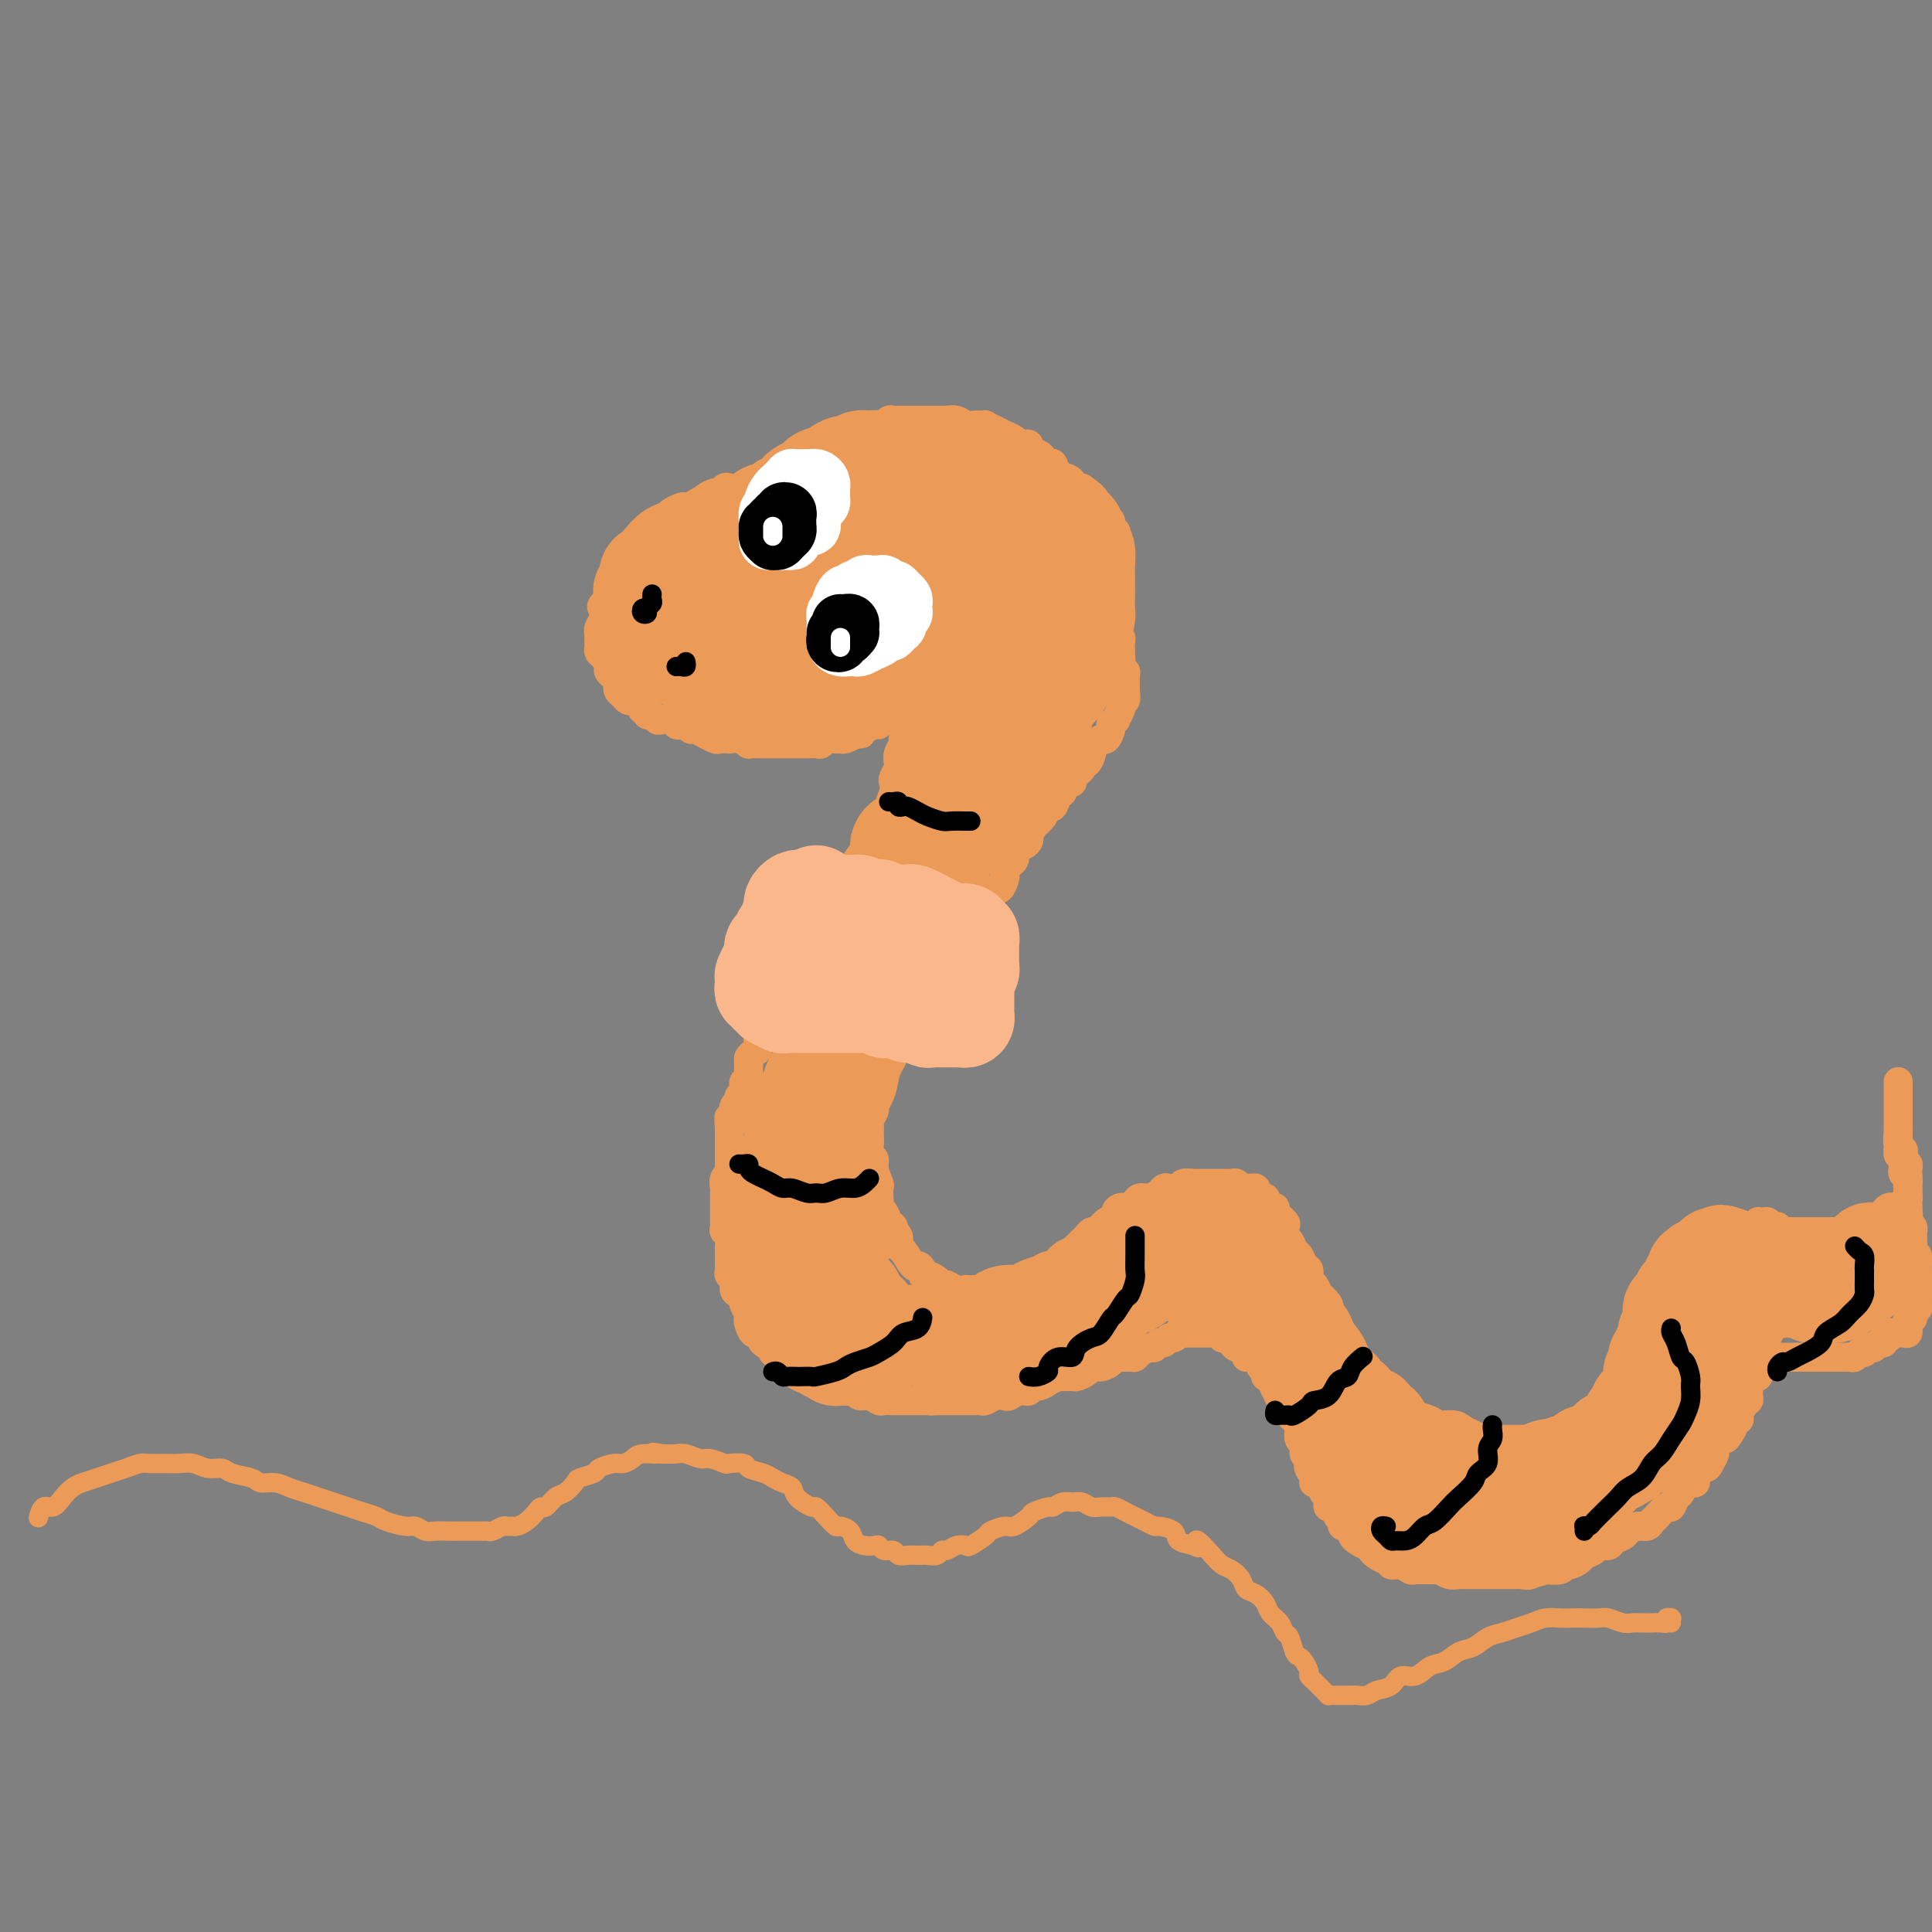 <svg viewBox='0 0 400 400' version='1.1' xmlns='http://www.w3.org/2000/svg' xmlns:xlink='http://www.w3.org/1999/xlink'><rect x="0" y="0" width="400" height="400" fill="#808080" stroke="none"/><g fill='none' stroke='rgb(236,154,87)' stroke-width='6' stroke-linecap='round' stroke-linejoin='round'><path d='M172,92c-0.342,-0.122 -0.684,-0.244 -1,0c-0.316,0.244 -0.605,0.853 -1,1c-0.395,0.147 -0.897,-0.167 -1,0c-0.103,0.167 0.194,0.816 0,1c-0.194,0.184 -0.878,-0.095 -1,0c-0.122,0.095 0.318,0.565 0,1c-0.318,0.435 -1.393,0.833 -2,1c-0.607,0.167 -0.745,0.101 -1,0c-0.255,-0.101 -0.626,-0.238 -1,0c-0.374,0.238 -0.750,0.851 -1,1c-0.250,0.149 -0.372,-0.166 -1,0c-0.628,0.166 -1.760,0.814 -2,1c-0.240,0.186 0.413,-0.090 0,0c-0.413,0.090 -1.893,0.546 -3,1c-1.107,0.454 -1.841,0.905 -2,1c-0.159,0.095 0.255,-0.167 0,0c-0.255,0.167 -1.181,0.762 -2,1c-0.819,0.238 -1.533,0.119 -2,0c-0.467,-0.119 -0.687,-0.239 -1,0c-0.313,0.239 -0.717,0.838 -1,1c-0.283,0.162 -0.443,-0.114 -1,0c-0.557,0.114 -1.510,0.618 -2,1c-0.490,0.382 -0.516,0.641 -1,1c-0.484,0.359 -1.425,0.817 -2,1c-0.575,0.183 -0.785,0.092 -1,0c-0.215,-0.092 -0.435,-0.183 -1,0c-0.565,0.183 -1.475,0.642 -2,1c-0.525,0.358 -0.666,0.617 -1,1c-0.334,0.383 -0.863,0.890 -1,1c-0.137,0.110 0.117,-0.177 0,0c-0.117,0.177 -0.606,0.820 -1,1c-0.394,0.180 -0.693,-0.102 -1,0c-0.307,0.102 -0.622,0.588 -1,1c-0.378,0.412 -0.818,0.751 -1,1c-0.182,0.249 -0.104,0.410 0,1c0.104,0.590 0.234,1.611 0,2c-0.234,0.389 -0.833,0.145 -1,0c-0.167,-0.145 0.096,-0.193 0,0c-0.096,0.193 -0.551,0.625 -1,1c-0.449,0.375 -0.891,0.693 -1,1c-0.109,0.307 0.114,0.604 0,1c-0.114,0.396 -0.566,0.892 -1,1c-0.434,0.108 -0.851,-0.174 -1,0c-0.149,0.174 -0.030,0.802 0,1c0.030,0.198 -0.031,-0.034 0,0c0.031,0.034 0.152,0.334 0,1c-0.152,0.666 -0.577,1.698 -1,2c-0.423,0.302 -0.845,-0.125 -1,0c-0.155,0.125 -0.042,0.803 0,1c0.042,0.197 0.012,-0.087 0,0c-0.012,0.087 -0.006,0.543 0,1'/><path d='M126,124c-2.239,2.887 -1.336,1.106 -1,1c0.336,-0.106 0.104,1.464 0,2c-0.104,0.536 -0.080,0.037 0,0c0.080,-0.037 0.218,0.389 0,1c-0.218,0.611 -0.790,1.406 -1,2c-0.210,0.594 -0.057,0.985 0,1c0.057,0.015 0.018,-0.348 0,0c-0.018,0.348 -0.015,1.406 0,2c0.015,0.594 0.041,0.722 0,1c-0.041,0.278 -0.151,0.705 0,1c0.151,0.295 0.561,0.456 1,1c0.439,0.544 0.906,1.469 1,2c0.094,0.531 -0.185,0.667 0,1c0.185,0.333 0.833,0.863 1,1c0.167,0.137 -0.149,-0.118 0,0c0.149,0.118 0.761,0.610 1,1c0.239,0.390 0.106,0.679 0,1c-0.106,0.321 -0.183,0.674 0,1c0.183,0.326 0.628,0.626 1,1c0.372,0.374 0.673,0.822 1,1c0.327,0.178 0.680,0.085 1,0c0.320,-0.085 0.607,-0.162 1,0c0.393,0.162 0.893,0.564 1,1c0.107,0.436 -0.178,0.905 0,1c0.178,0.095 0.820,-0.185 1,0c0.180,0.185 -0.103,0.833 0,1c0.103,0.167 0.591,-0.148 1,0c0.409,0.148 0.740,0.758 1,1c0.260,0.242 0.451,0.116 1,0c0.549,-0.116 1.457,-0.223 2,0c0.543,0.223 0.722,0.777 1,1c0.278,0.223 0.657,0.116 1,0c0.343,-0.116 0.650,-0.242 1,0c0.350,0.242 0.742,0.853 1,1c0.258,0.147 0.382,-0.171 1,0c0.618,0.171 1.729,0.830 2,1c0.271,0.170 -0.297,-0.150 0,0c0.297,0.150 1.458,0.771 2,1c0.542,0.229 0.465,0.065 1,0c0.535,-0.065 1.683,-0.032 2,0c0.317,0.032 -0.195,0.061 0,0c0.195,-0.061 1.098,-0.212 2,0c0.902,0.212 1.804,0.789 2,1c0.196,0.211 -0.313,0.057 0,0c0.313,-0.057 1.450,-0.015 2,0c0.550,0.015 0.515,0.004 1,0c0.485,-0.004 1.491,-0.001 2,0c0.509,0.001 0.521,0.000 1,0c0.479,-0.000 1.424,0.000 2,0c0.576,-0.000 0.784,-0.000 1,0c0.216,0.000 0.439,0.001 1,0c0.561,-0.001 1.459,-0.004 2,0c0.541,0.004 0.726,0.015 1,0c0.274,-0.015 0.637,-0.057 1,0c0.363,0.057 0.726,0.212 1,0c0.274,-0.212 0.457,-0.792 1,-1c0.543,-0.208 1.444,-0.046 2,0c0.556,0.046 0.765,-0.026 1,0c0.235,0.026 0.496,0.150 1,0c0.504,-0.150 1.252,-0.575 2,-1'/><path d='M177,152c3.002,-0.266 0.506,0.068 0,0c-0.506,-0.068 0.978,-0.538 2,-1c1.022,-0.462 1.583,-0.916 2,-1c0.417,-0.084 0.689,0.203 1,0c0.311,-0.203 0.661,-0.894 1,-1c0.339,-0.106 0.668,0.374 1,0c0.332,-0.374 0.666,-1.603 1,-2c0.334,-0.397 0.666,0.038 1,0c0.334,-0.038 0.668,-0.549 1,-1c0.332,-0.451 0.662,-0.842 1,-1c0.338,-0.158 0.683,-0.084 1,0c0.317,0.084 0.607,0.176 1,0c0.393,-0.176 0.890,-0.622 1,-1c0.110,-0.378 -0.166,-0.689 0,-1c0.166,-0.311 0.776,-0.622 1,-1c0.224,-0.378 0.064,-0.822 0,-1c-0.064,-0.178 -0.032,-0.089 0,0'/><path d='M182,88c0.331,0.113 0.661,0.226 1,0c0.339,-0.226 0.686,-0.793 1,-1c0.314,-0.207 0.593,-0.056 1,0c0.407,0.056 0.940,0.015 1,0c0.060,-0.015 -0.353,-0.004 0,0c0.353,0.004 1.473,0.001 2,0c0.527,-0.001 0.460,-0.000 1,0c0.540,0.000 1.688,0.000 2,0c0.312,-0.000 -0.212,-0.001 0,0c0.212,0.001 1.159,0.004 2,0c0.841,-0.004 1.576,-0.015 2,0c0.424,0.015 0.538,0.057 1,0c0.462,-0.057 1.271,-0.212 2,0c0.729,0.212 1.378,0.792 2,1c0.622,0.208 1.218,0.046 2,0c0.782,-0.046 1.749,0.025 2,0c0.251,-0.025 -0.213,-0.148 0,0c0.213,0.148 1.104,0.565 2,1c0.896,0.435 1.798,0.887 2,1c0.202,0.113 -0.295,-0.114 0,0c0.295,0.114 1.384,0.569 2,1c0.616,0.431 0.760,0.836 1,1c0.240,0.164 0.575,0.085 1,0c0.425,-0.085 0.940,-0.176 1,0c0.060,0.176 -0.335,0.620 0,1c0.335,0.380 1.398,0.697 2,1c0.602,0.303 0.742,0.592 1,1c0.258,0.408 0.634,0.935 1,1c0.366,0.065 0.723,-0.332 1,0c0.277,0.332 0.475,1.395 1,2c0.525,0.605 1.378,0.754 2,1c0.622,0.246 1.011,0.591 1,1c-0.011,0.409 -0.424,0.883 0,1c0.424,0.117 1.686,-0.123 2,0c0.314,0.123 -0.319,0.610 0,1c0.319,0.390 1.591,0.682 2,1c0.409,0.318 -0.044,0.663 0,1c0.044,0.337 0.585,0.668 1,1c0.415,0.332 0.703,0.667 1,1c0.297,0.333 0.601,0.666 1,1c0.399,0.334 0.891,0.671 1,1c0.109,0.329 -0.167,0.651 0,1c0.167,0.349 0.777,0.726 1,1c0.223,0.274 0.060,0.445 0,1c-0.060,0.555 -0.016,1.495 0,2c0.016,0.505 0.004,0.577 0,1c-0.004,0.423 -0.001,1.198 0,2c0.001,0.802 0.000,1.632 0,2c-0.000,0.368 -0.000,0.273 0,1c0.000,0.727 -0.000,2.275 0,3c0.000,0.725 0.000,0.627 0,1c-0.000,0.373 -0.001,1.217 0,2c0.001,0.783 0.004,1.505 0,2c-0.004,0.495 -0.015,0.762 0,1c0.015,0.238 0.057,0.448 0,1c-0.057,0.552 -0.211,1.447 0,2c0.211,0.553 0.788,0.764 1,1c0.212,0.236 0.061,0.496 0,1c-0.061,0.504 -0.030,1.252 0,2'/><path d='M232,135c0.171,3.832 0.098,1.412 0,1c-0.098,-0.412 -0.223,1.184 0,2c0.223,0.816 0.793,0.853 1,1c0.207,0.147 0.052,0.403 0,1c-0.052,0.597 -0.000,1.536 0,2c0.000,0.464 -0.051,0.452 0,1c0.051,0.548 0.206,1.657 0,2c-0.206,0.343 -0.772,-0.081 -1,0c-0.228,0.081 -0.118,0.666 0,1c0.118,0.334 0.243,0.417 0,1c-0.243,0.583 -0.853,1.667 -1,2c-0.147,0.333 0.168,-0.083 0,0c-0.168,0.083 -0.818,0.666 -1,1c-0.182,0.334 0.105,0.418 0,1c-0.105,0.582 -0.602,1.660 -1,2c-0.398,0.340 -0.698,-0.059 -1,0c-0.302,0.059 -0.607,0.575 -1,1c-0.393,0.425 -0.875,0.758 -1,1c-0.125,0.242 0.107,0.394 0,1c-0.107,0.606 -0.555,1.668 -1,2c-0.445,0.332 -0.889,-0.065 -1,0c-0.111,0.065 0.111,0.591 0,1c-0.111,0.409 -0.556,0.701 -1,1c-0.444,0.299 -0.889,0.605 -1,1c-0.111,0.395 0.111,0.878 0,1c-0.111,0.122 -0.555,-0.117 -1,0c-0.445,0.117 -0.892,0.591 -1,1c-0.108,0.409 0.125,0.754 0,1c-0.125,0.246 -0.606,0.393 -1,1c-0.394,0.607 -0.702,1.673 -1,2c-0.298,0.327 -0.587,-0.086 -1,0c-0.413,0.086 -0.952,0.671 -1,1c-0.048,0.329 0.394,0.402 0,1c-0.394,0.598 -1.625,1.719 -2,2c-0.375,0.281 0.107,-0.279 0,0c-0.107,0.279 -0.803,1.398 -1,2c-0.197,0.602 0.105,0.686 0,1c-0.105,0.314 -0.616,0.858 -1,1c-0.384,0.142 -0.642,-0.117 -1,0c-0.358,0.117 -0.818,0.608 -1,1c-0.182,0.392 -0.088,0.683 0,1c0.088,0.317 0.168,0.661 0,1c-0.168,0.339 -0.584,0.673 -1,1c-0.416,0.327 -0.833,0.647 -1,1c-0.167,0.353 -0.086,0.739 0,1c0.086,0.261 0.177,0.398 0,1c-0.177,0.602 -0.622,1.670 -1,2c-0.378,0.330 -0.689,-0.079 -1,0c-0.311,0.079 -0.622,0.646 -1,1c-0.378,0.354 -0.822,0.494 -1,1c-0.178,0.506 -0.089,1.378 0,2c0.089,0.622 0.178,0.994 0,1c-0.178,0.006 -0.622,-0.354 -1,0c-0.378,0.354 -0.689,1.422 -1,2c-0.311,0.578 -0.622,0.665 -1,1c-0.378,0.335 -0.822,0.916 -1,1c-0.178,0.084 -0.089,-0.331 0,0c0.089,0.331 0.179,1.408 0,2c-0.179,0.592 -0.625,0.698 -1,1c-0.375,0.302 -0.679,0.801 -1,1c-0.321,0.199 -0.661,0.100 -1,0'/><path d='M197,197c-5.129,7.151 -1.952,3.028 -1,2c0.952,-1.028 -0.322,1.038 -1,2c-0.678,0.962 -0.759,0.820 -1,1c-0.241,0.180 -0.641,0.681 -1,1c-0.359,0.319 -0.677,0.456 -1,1c-0.323,0.544 -0.651,1.496 -1,2c-0.349,0.504 -0.719,0.559 -1,1c-0.281,0.441 -0.471,1.268 -1,2c-0.529,0.732 -1.395,1.369 -2,2c-0.605,0.631 -0.950,1.256 -1,2c-0.050,0.744 0.194,1.605 0,2c-0.194,0.395 -0.826,0.322 -1,0c-0.174,-0.322 0.111,-0.893 0,0c-0.111,0.893 -0.617,3.250 -1,4c-0.383,0.750 -0.642,-0.108 -1,0c-0.358,0.108 -0.814,1.181 -1,2c-0.186,0.819 -0.103,1.386 0,2c0.103,0.614 0.225,1.277 0,2c-0.225,0.723 -0.796,1.507 -1,2c-0.204,0.493 -0.041,0.695 0,1c0.041,0.305 -0.042,0.712 0,1c0.042,0.288 0.207,0.458 0,1c-0.207,0.542 -0.787,1.457 -1,2c-0.213,0.543 -0.058,0.713 0,1c0.058,0.287 0.020,0.692 0,1c-0.020,0.308 -0.020,0.518 0,1c0.020,0.482 0.062,1.236 0,2c-0.062,0.764 -0.227,1.537 0,2c0.227,0.463 0.845,0.614 1,1c0.155,0.386 -0.154,1.006 0,2c0.154,0.994 0.773,2.361 1,3c0.227,0.639 0.064,0.552 0,1c-0.064,0.448 -0.029,1.433 0,2c0.029,0.567 0.050,0.715 0,1c-0.050,0.285 -0.172,0.707 0,1c0.172,0.293 0.639,0.459 1,1c0.361,0.541 0.618,1.459 1,2c0.382,0.541 0.889,0.706 1,1c0.111,0.294 -0.174,0.717 0,1c0.174,0.283 0.806,0.425 1,1c0.194,0.575 -0.049,1.582 0,2c0.049,0.418 0.391,0.245 1,1c0.609,0.755 1.486,2.436 2,3c0.514,0.564 0.666,0.010 1,0c0.334,-0.010 0.849,0.523 1,1c0.151,0.477 -0.062,0.897 0,1c0.062,0.103 0.400,-0.112 1,0c0.600,0.112 1.461,0.552 2,1c0.539,0.448 0.756,0.905 1,1c0.244,0.095 0.516,-0.171 1,0c0.484,0.171 1.181,0.777 2,1c0.819,0.223 1.759,0.061 2,0c0.241,-0.061 -0.217,-0.020 0,0c0.217,0.020 1.108,0.019 2,0c0.892,-0.019 1.783,-0.057 2,0c0.217,0.057 -0.240,0.209 0,0c0.240,-0.209 1.178,-0.778 2,-1c0.822,-0.222 1.529,-0.098 2,0c0.471,0.098 0.706,0.171 1,0c0.294,-0.171 0.647,-0.585 1,-1'/><path d='M210,265c2.273,-0.260 1.956,0.090 2,0c0.044,-0.090 0.448,-0.619 1,-1c0.552,-0.381 1.252,-0.614 2,-1c0.748,-0.386 1.545,-0.926 2,-1c0.455,-0.074 0.570,0.317 1,0c0.430,-0.317 1.176,-1.342 2,-2c0.824,-0.658 1.726,-0.950 2,-1c0.274,-0.050 -0.081,0.140 0,0c0.081,-0.140 0.598,-0.610 1,-1c0.402,-0.390 0.687,-0.700 1,-1c0.313,-0.300 0.652,-0.591 1,-1c0.348,-0.409 0.706,-0.935 1,-1c0.294,-0.065 0.526,0.333 1,0c0.474,-0.333 1.191,-1.395 2,-2c0.809,-0.605 1.708,-0.753 2,-1c0.292,-0.247 -0.025,-0.592 0,-1c0.025,-0.408 0.391,-0.879 1,-1c0.609,-0.121 1.462,0.108 2,0c0.538,-0.108 0.760,-0.555 1,-1c0.240,-0.445 0.497,-0.890 1,-1c0.503,-0.110 1.252,0.115 2,0c0.748,-0.115 1.495,-0.571 2,-1c0.505,-0.429 0.769,-0.833 1,-1c0.231,-0.167 0.429,-0.097 1,0c0.571,0.097 1.515,0.222 2,0c0.485,-0.222 0.511,-0.792 1,-1c0.489,-0.208 1.439,-0.056 2,0c0.561,0.056 0.731,0.015 1,0c0.269,-0.015 0.635,-0.004 1,0c0.365,0.004 0.728,0.001 1,0c0.272,-0.001 0.454,-0.001 1,0c0.546,0.001 1.456,0.004 2,0c0.544,-0.004 0.723,-0.015 1,0c0.277,0.015 0.651,0.057 1,0c0.349,-0.057 0.672,-0.212 1,0c0.328,0.212 0.662,0.792 1,1c0.338,0.208 0.682,0.046 1,0c0.318,-0.046 0.611,0.025 1,0c0.389,-0.025 0.874,-0.148 1,0c0.126,0.148 -0.107,0.565 0,1c0.107,0.435 0.555,0.886 1,1c0.445,0.114 0.888,-0.111 1,0c0.112,0.111 -0.106,0.558 0,1c0.106,0.442 0.536,0.878 1,1c0.464,0.122 0.962,-0.069 1,0c0.038,0.069 -0.383,0.400 0,1c0.383,0.600 1.570,1.469 2,2c0.430,0.531 0.104,0.724 0,1c-0.104,0.276 0.014,0.636 0,1c-0.014,0.364 -0.159,0.731 0,1c0.159,0.269 0.621,0.438 1,1c0.379,0.562 0.675,1.517 1,2c0.325,0.483 0.678,0.495 1,1c0.322,0.505 0.612,1.502 1,2c0.388,0.498 0.872,0.496 1,1c0.128,0.504 -0.102,1.514 0,2c0.102,0.486 0.536,0.448 1,1c0.464,0.552 0.960,1.694 1,2c0.040,0.306 -0.374,-0.225 0,0c0.374,0.225 1.535,1.207 2,2c0.465,0.793 0.232,1.396 0,2'/><path d='M275,272c1.284,3.056 -0.006,1.195 0,1c0.006,-0.195 1.309,1.274 2,2c0.691,0.726 0.771,0.707 1,1c0.229,0.293 0.606,0.897 1,2c0.394,1.103 0.805,2.706 1,3c0.195,0.294 0.175,-0.722 1,0c0.825,0.722 2.495,3.183 3,4c0.505,0.817 -0.155,-0.009 0,0c0.155,0.009 1.125,0.853 2,2c0.875,1.147 1.656,2.597 2,3c0.344,0.403 0.251,-0.242 1,0c0.749,0.242 2.340,1.370 3,2c0.660,0.630 0.389,0.760 1,1c0.611,0.240 2.103,0.589 3,1c0.897,0.411 1.199,0.884 2,1c0.801,0.116 2.101,-0.127 3,0c0.899,0.127 1.395,0.622 2,1c0.605,0.378 1.317,0.637 2,1c0.683,0.363 1.338,0.829 2,1c0.662,0.171 1.332,0.046 2,0c0.668,-0.046 1.335,-0.012 2,0c0.665,0.012 1.328,0.003 2,0c0.672,-0.003 1.353,-0.001 2,0c0.647,0.001 1.259,0.000 2,0c0.741,-0.000 1.612,0.001 2,0c0.388,-0.001 0.293,-0.003 1,0c0.707,0.003 2.216,0.012 3,0c0.784,-0.012 0.844,-0.044 1,0c0.156,0.044 0.409,0.166 1,0c0.591,-0.166 1.520,-0.618 2,-1c0.480,-0.382 0.511,-0.693 1,-1c0.489,-0.307 1.437,-0.611 2,-1c0.563,-0.389 0.742,-0.864 1,-1c0.258,-0.136 0.594,0.065 1,0c0.406,-0.065 0.882,-0.398 1,-1c0.118,-0.602 -0.122,-1.474 0,-2c0.122,-0.526 0.606,-0.704 1,-1c0.394,-0.296 0.697,-0.708 1,-1c0.303,-0.292 0.606,-0.463 1,-1c0.394,-0.537 0.878,-1.438 1,-2c0.122,-0.562 -0.117,-0.783 0,-1c0.117,-0.217 0.591,-0.429 1,-1c0.409,-0.571 0.753,-1.500 1,-2c0.247,-0.500 0.398,-0.571 1,-1c0.602,-0.429 1.654,-1.217 2,-2c0.346,-0.783 -0.013,-1.560 0,-2c0.013,-0.440 0.399,-0.542 1,-1c0.601,-0.458 1.418,-1.274 2,-2c0.582,-0.726 0.930,-1.364 1,-2c0.070,-0.636 -0.136,-1.270 0,-2c0.136,-0.730 0.615,-1.558 1,-2c0.385,-0.442 0.678,-0.500 1,-1c0.322,-0.500 0.674,-1.442 1,-2c0.326,-0.558 0.626,-0.732 1,-1c0.374,-0.268 0.821,-0.631 1,-1c0.179,-0.369 0.089,-0.743 0,-1c-0.089,-0.257 -0.179,-0.398 0,-1c0.179,-0.602 0.625,-1.667 1,-2c0.375,-0.333 0.678,0.064 1,0c0.322,-0.064 0.663,-0.590 1,-1c0.337,-0.410 0.668,-0.705 1,-1'/><path d='M355,257c3.350,-5.736 0.725,-2.077 0,-1c-0.725,1.077 0.450,-0.429 1,-1c0.550,-0.571 0.476,-0.205 1,0c0.524,0.205 1.646,0.251 2,0c0.354,-0.251 -0.060,-0.798 0,-1c0.060,-0.202 0.594,-0.058 1,0c0.406,0.058 0.682,0.029 1,0c0.318,-0.029 0.676,-0.060 1,0c0.324,0.060 0.613,0.211 1,0c0.387,-0.211 0.874,-0.785 1,-1c0.126,-0.215 -0.107,-0.072 0,0c0.107,0.072 0.554,0.072 1,0c0.446,-0.072 0.889,-0.216 1,0c0.111,0.216 -0.111,0.794 0,1c0.111,0.206 0.555,0.041 1,0c0.445,-0.041 0.892,0.042 1,0c0.108,-0.042 -0.121,-0.207 0,0c0.121,0.207 0.592,0.788 1,1c0.408,0.212 0.752,0.057 1,0c0.248,-0.057 0.399,-0.015 1,0c0.601,0.015 1.652,0.004 2,0c0.348,-0.004 -0.009,-0.001 0,0c0.009,0.001 0.383,0.000 1,0c0.617,-0.000 1.479,0.000 2,0c0.521,-0.000 0.703,-0.000 1,0c0.297,0.000 0.710,0.001 1,0c0.290,-0.001 0.458,-0.004 1,0c0.542,0.004 1.459,0.016 2,0c0.541,-0.016 0.707,-0.060 1,0c0.293,0.060 0.712,0.223 1,0c0.288,-0.223 0.444,-0.833 1,-1c0.556,-0.167 1.511,0.109 2,0c0.489,-0.109 0.512,-0.604 1,-1c0.488,-0.396 1.440,-0.695 2,-1c0.560,-0.305 0.729,-0.617 1,-1c0.271,-0.383 0.646,-0.837 1,-1c0.354,-0.163 0.687,-0.033 1,0c0.313,0.033 0.606,-0.029 1,0c0.394,0.029 0.890,0.149 1,0c0.110,-0.149 -0.167,-0.566 0,-1c0.167,-0.434 0.777,-0.886 1,-1c0.223,-0.114 0.060,0.110 0,0c-0.060,-0.110 -0.016,-0.554 0,-1c0.016,-0.446 0.004,-0.893 0,-1c-0.004,-0.107 -0.001,0.126 0,0c0.001,-0.126 0.001,-0.612 0,-1c-0.001,-0.388 -0.004,-0.677 0,-1c0.004,-0.323 0.016,-0.678 0,-1c-0.016,-0.322 -0.060,-0.611 0,-1c0.060,-0.389 0.222,-0.877 0,-1c-0.222,-0.123 -0.829,0.121 -1,0c-0.171,-0.121 0.094,-0.606 0,-1c-0.094,-0.394 -0.547,-0.697 -1,-1'/><path d='M393,239c-0.155,-1.864 -0.041,-1.024 0,-1c0.041,0.024 0.011,-0.767 0,-1c-0.011,-0.233 -0.003,0.091 0,0c0.003,-0.091 0.001,-0.598 0,-1c-0.001,-0.402 -0.000,-0.699 0,-1c0.000,-0.301 0.000,-0.605 0,-1c-0.000,-0.395 -0.000,-0.879 0,-1c0.000,-0.121 0.000,0.123 0,0c-0.000,-0.123 -0.000,-0.611 0,-1c0.000,-0.389 0.000,-0.678 0,-1c-0.000,-0.322 -0.000,-0.678 0,-1c0.000,-0.322 0.000,-0.611 0,-1c-0.000,-0.389 -0.000,-0.877 0,-1c0.000,-0.123 0.000,0.121 0,0c-0.000,-0.121 -0.000,-0.607 0,-1c0.000,-0.393 0.000,-0.695 0,-1c-0.000,-0.305 -0.000,-0.615 0,-1c0.000,-0.385 0.000,-0.846 0,-1c-0.000,-0.154 -0.000,0.000 0,0c0.000,-0.000 0.000,-0.154 0,0c-0.000,0.154 -0.000,0.615 0,1c0.000,0.385 0.000,0.694 0,1c-0.000,0.306 -0.000,0.609 0,1c0.000,0.391 0.000,0.869 0,1c-0.000,0.131 -0.000,-0.084 0,0c0.000,0.084 0.000,0.468 0,1c-0.000,0.532 -0.001,1.211 0,2c0.001,0.789 0.004,1.689 0,2c-0.004,0.311 -0.015,0.034 0,0c0.015,-0.034 0.057,0.176 0,1c-0.057,0.824 -0.211,2.263 0,3c0.211,0.737 0.789,0.771 1,1c0.211,0.229 0.057,0.653 0,1c-0.057,0.347 -0.016,0.618 0,1c0.016,0.382 0.008,0.876 0,1c-0.008,0.124 -0.016,-0.122 0,0c0.016,0.122 0.057,0.611 0,1c-0.057,0.389 -0.211,0.678 0,1c0.211,0.322 0.789,0.678 1,1c0.211,0.322 0.057,0.611 0,1c-0.057,0.389 -0.015,0.878 0,1c0.015,0.122 0.004,-0.122 0,0c-0.004,0.122 -0.001,0.610 0,1c0.001,0.390 0.000,0.682 0,1c-0.000,0.318 -0.000,0.662 0,1c0.000,0.338 0.000,0.669 0,1'/><path d='M395,250c0.305,3.914 0.068,0.698 0,0c-0.068,-0.698 0.034,1.121 0,2c-0.034,0.879 -0.205,0.816 0,1c0.205,0.184 0.786,0.613 1,1c0.214,0.387 0.061,0.733 0,1c-0.061,0.267 -0.030,0.456 0,1c0.030,0.544 0.061,1.442 0,2c-0.061,0.558 -0.212,0.774 0,1c0.212,0.226 0.789,0.460 1,1c0.211,0.540 0.057,1.386 0,2c-0.057,0.614 -0.015,0.995 0,1c0.015,0.005 0.004,-0.367 0,0c-0.004,0.367 -0.001,1.475 0,2c0.001,0.525 -0.000,0.469 0,1c0.000,0.531 0.001,1.648 0,2c-0.001,0.352 -0.004,-0.061 0,0c0.004,0.061 0.016,0.595 0,1c-0.016,0.405 -0.061,0.682 0,1c0.061,0.318 0.227,0.677 0,1c-0.227,0.323 -0.846,0.611 -1,1c-0.154,0.389 0.155,0.878 0,1c-0.155,0.122 -0.776,-0.125 -1,0c-0.224,0.125 -0.050,0.622 0,1c0.050,0.378 -0.024,0.637 0,1c0.024,0.363 0.147,0.830 0,1c-0.147,0.170 -0.565,0.045 -1,0c-0.435,-0.045 -0.886,-0.008 -1,0c-0.114,0.008 0.109,-0.013 0,0c-0.109,0.013 -0.550,0.060 -1,0c-0.450,-0.060 -0.908,-0.227 -1,0c-0.092,0.227 0.183,0.849 0,1c-0.183,0.151 -0.822,-0.170 -1,0c-0.178,0.170 0.106,0.829 0,1c-0.106,0.171 -0.602,-0.146 -1,0c-0.398,0.146 -0.698,0.756 -1,1c-0.302,0.244 -0.606,0.122 -1,0c-0.394,-0.122 -0.879,-0.243 -1,0c-0.121,0.243 0.121,0.850 0,1c-0.121,0.150 -0.606,-0.156 -1,0c-0.394,0.156 -0.697,0.774 -1,1c-0.303,0.226 -0.606,0.061 -1,0c-0.394,-0.061 -0.879,-0.016 -1,0c-0.121,0.016 0.123,0.004 0,0c-0.123,-0.004 -0.611,-0.001 -1,0c-0.389,0.001 -0.678,0.000 -1,0c-0.322,-0.000 -0.678,-0.000 -1,0c-0.322,0.000 -0.611,0.000 -1,0c-0.389,-0.000 -0.877,-0.000 -1,0c-0.123,0.000 0.121,0.000 0,0c-0.121,-0.000 -0.606,-0.000 -1,0c-0.394,0.000 -0.697,0.000 -1,0c-0.303,-0.000 -0.607,-0.000 -1,0c-0.393,0.000 -0.875,0.000 -1,0c-0.125,-0.000 0.107,-0.000 0,0c-0.107,0.000 -0.554,0.000 -1,0'/><path d='M372,281c-2.034,-0.000 -1.120,-0.000 -1,0c0.120,0.000 -0.556,0.000 -1,0c-0.444,-0.000 -0.658,-0.001 -1,0c-0.342,0.001 -0.813,0.004 -1,0c-0.187,-0.004 -0.091,-0.016 0,0c0.091,0.016 0.178,0.060 0,0c-0.178,-0.060 -0.622,-0.222 -1,0c-0.378,0.222 -0.690,0.829 -1,1c-0.310,0.171 -0.618,-0.094 -1,0c-0.382,0.094 -0.838,0.547 -1,1c-0.162,0.453 -0.028,0.905 0,1c0.028,0.095 -0.049,-0.168 0,0c0.049,0.168 0.223,0.766 0,1c-0.223,0.234 -0.844,0.104 -1,0c-0.156,-0.104 0.154,-0.183 0,0c-0.154,0.183 -0.772,0.627 -1,1c-0.228,0.373 -0.065,0.675 0,1c0.065,0.325 0.031,0.675 0,1c-0.031,0.325 -0.060,0.626 0,1c0.060,0.374 0.209,0.821 0,1c-0.209,0.179 -0.774,0.089 -1,0c-0.226,-0.089 -0.112,-0.178 0,0c0.112,0.178 0.222,0.621 0,1c-0.222,0.379 -0.777,0.692 -1,1c-0.223,0.308 -0.115,0.611 0,1c0.115,0.389 0.238,0.865 0,1c-0.238,0.135 -0.837,-0.071 -1,0c-0.163,0.071 0.110,0.418 0,1c-0.110,0.582 -0.603,1.398 -1,2c-0.397,0.602 -0.698,0.991 -1,1c-0.302,0.009 -0.604,-0.362 -1,0c-0.396,0.362 -0.885,1.458 -1,2c-0.115,0.542 0.143,0.532 0,1c-0.143,0.468 -0.686,1.416 -1,2c-0.314,0.584 -0.399,0.805 -1,1c-0.601,0.195 -1.719,0.366 -2,1c-0.281,0.634 0.275,1.733 0,2c-0.275,0.267 -1.382,-0.298 -2,0c-0.618,0.298 -0.747,1.460 -1,2c-0.253,0.540 -0.631,0.459 -1,1c-0.369,0.541 -0.728,1.704 -1,2c-0.272,0.296 -0.457,-0.275 -1,0c-0.543,0.275 -1.445,1.397 -2,2c-0.555,0.603 -0.763,0.686 -1,1c-0.237,0.314 -0.501,0.857 -1,1c-0.499,0.143 -1.232,-0.115 -2,0c-0.768,0.115 -1.572,0.605 -2,1c-0.428,0.395 -0.481,0.697 -1,1c-0.519,0.303 -1.505,0.606 -2,1c-0.495,0.394 -0.499,0.879 -1,1c-0.501,0.121 -1.500,-0.121 -2,0c-0.500,0.121 -0.502,0.606 -1,1c-0.498,0.394 -1.493,0.698 -2,1c-0.507,0.302 -0.525,0.603 -1,1c-0.475,0.397 -1.406,0.891 -2,1c-0.594,0.109 -0.850,-0.167 -1,0c-0.150,0.167 -0.194,0.776 -1,1c-0.806,0.224 -2.373,0.064 -3,0c-0.627,-0.064 -0.313,-0.032 0,0'/><path d='M320,325c-3.670,1.332 -2.344,0.161 -2,0c0.344,-0.161 -0.294,0.689 -1,1c-0.706,0.311 -1.481,0.083 -2,0c-0.519,-0.083 -0.783,-0.022 -1,0c-0.217,0.022 -0.386,0.006 -1,0c-0.614,-0.006 -1.674,-0.002 -2,0c-0.326,0.002 0.081,0.000 0,0c-0.081,-0.000 -0.652,-0.000 -1,0c-0.348,0.000 -0.474,0.000 -1,0c-0.526,-0.000 -1.450,0.000 -2,0c-0.550,-0.000 -0.724,-0.000 -1,0c-0.276,0.000 -0.654,0.001 -1,0c-0.346,-0.001 -0.660,-0.004 -1,0c-0.340,0.004 -0.707,0.015 -1,0c-0.293,-0.015 -0.511,-0.057 -1,0c-0.489,0.057 -1.248,0.211 -2,0c-0.752,-0.211 -1.497,-0.789 -2,-1c-0.503,-0.211 -0.764,-0.055 -1,0c-0.236,0.055 -0.447,0.011 -1,0c-0.553,-0.011 -1.448,0.012 -2,0c-0.552,-0.012 -0.760,-0.060 -1,0c-0.240,0.060 -0.511,0.227 -1,0c-0.489,-0.227 -1.195,-0.849 -2,-1c-0.805,-0.151 -1.708,0.167 -2,0c-0.292,-0.167 0.027,-0.819 0,-1c-0.027,-0.181 -0.402,0.110 -1,0c-0.598,-0.110 -1.421,-0.621 -2,-1c-0.579,-0.379 -0.915,-0.626 -1,-1c-0.085,-0.374 0.082,-0.873 0,-1c-0.082,-0.127 -0.412,0.120 -1,0c-0.588,-0.120 -1.433,-0.606 -2,-1c-0.567,-0.394 -0.855,-0.697 -1,-1c-0.145,-0.303 -0.147,-0.605 0,-1c0.147,-0.395 0.443,-0.884 0,-1c-0.443,-0.116 -1.625,0.142 -2,0c-0.375,-0.142 0.057,-0.682 0,-1c-0.057,-0.318 -0.603,-0.414 -1,-1c-0.397,-0.586 -0.645,-1.661 -1,-2c-0.355,-0.339 -0.816,0.059 -1,0c-0.184,-0.059 -0.092,-0.576 0,-1c0.092,-0.424 0.183,-0.757 0,-1c-0.183,-0.243 -0.641,-0.398 -1,-1c-0.359,-0.602 -0.618,-1.653 -1,-2c-0.382,-0.347 -0.886,0.009 -1,0c-0.114,-0.009 0.162,-0.382 0,-1c-0.162,-0.618 -0.760,-1.479 -1,-2c-0.240,-0.521 -0.121,-0.702 0,-1c0.121,-0.298 0.243,-0.714 0,-1c-0.243,-0.286 -0.850,-0.444 -1,-1c-0.150,-0.556 0.157,-1.511 0,-2c-0.157,-0.489 -0.777,-0.511 -1,-1c-0.223,-0.489 -0.050,-1.444 0,-2c0.050,-0.556 -0.024,-0.713 0,-1c0.024,-0.287 0.146,-0.703 0,-1c-0.146,-0.297 -0.561,-0.474 -1,-1c-0.439,-0.526 -0.901,-1.402 -1,-2c-0.099,-0.598 0.167,-0.917 0,-1c-0.167,-0.083 -0.766,0.071 -1,0c-0.234,-0.071 -0.101,-0.365 0,-1c0.101,-0.635 0.172,-1.610 0,-2c-0.172,-0.390 -0.586,-0.195 -1,0'/><path d='M265,287c-1.266,-3.544 -0.932,-2.403 -1,-2c-0.068,0.403 -0.538,0.067 -1,0c-0.462,-0.067 -0.915,0.136 -1,0c-0.085,-0.136 0.198,-0.610 0,-1c-0.198,-0.390 -0.875,-0.696 -1,-1c-0.125,-0.304 0.303,-0.607 0,-1c-0.303,-0.393 -1.338,-0.875 -2,-1c-0.662,-0.125 -0.951,0.107 -1,0c-0.049,-0.107 0.142,-0.555 0,-1c-0.142,-0.445 -0.616,-0.889 -1,-1c-0.384,-0.111 -0.676,0.110 -1,0c-0.324,-0.110 -0.678,-0.551 -1,-1c-0.322,-0.449 -0.611,-0.905 -1,-1c-0.389,-0.095 -0.878,0.171 -1,0c-0.122,-0.171 0.122,-0.778 0,-1c-0.122,-0.222 -0.611,-0.060 -1,0c-0.389,0.060 -0.678,0.016 -1,0c-0.322,-0.016 -0.678,-0.004 -1,0c-0.322,0.004 -0.610,0.001 -1,0c-0.390,-0.001 -0.883,0.000 -1,0c-0.117,-0.000 0.141,-0.001 0,0c-0.141,0.001 -0.682,0.004 -1,0c-0.318,-0.004 -0.414,-0.016 -1,0c-0.586,0.016 -1.663,0.061 -2,0c-0.337,-0.061 0.064,-0.228 0,0c-0.064,0.228 -0.595,0.850 -1,1c-0.405,0.150 -0.685,-0.171 -1,0c-0.315,0.171 -0.665,0.833 -1,1c-0.335,0.167 -0.653,-0.162 -1,0c-0.347,0.162 -0.722,0.814 -1,1c-0.278,0.186 -0.459,-0.094 -1,0c-0.541,0.094 -1.440,0.560 -2,1c-0.560,0.440 -0.779,0.853 -1,1c-0.221,0.147 -0.443,0.029 -1,0c-0.557,-0.029 -1.449,0.030 -2,0c-0.551,-0.030 -0.762,-0.149 -1,0c-0.238,0.149 -0.501,0.565 -1,1c-0.499,0.435 -1.232,0.887 -2,1c-0.768,0.113 -1.572,-0.113 -2,0c-0.428,0.113 -0.480,0.565 -1,1c-0.520,0.435 -1.506,0.853 -2,1c-0.494,0.147 -0.495,0.024 -1,0c-0.505,-0.024 -1.514,0.050 -2,0c-0.486,-0.050 -0.450,-0.225 -1,0c-0.550,0.225 -1.687,0.849 -2,1c-0.313,0.151 0.198,-0.171 0,0c-0.198,0.171 -1.104,0.834 -2,1c-0.896,0.166 -1.783,-0.166 -2,0c-0.217,0.166 0.237,0.828 0,1c-0.237,0.172 -1.167,-0.146 -2,0c-0.833,0.146 -1.571,0.757 -2,1c-0.429,0.243 -0.548,0.118 -1,0c-0.452,-0.118 -1.238,-0.228 -2,0c-0.762,0.228 -1.499,0.793 -2,1c-0.501,0.207 -0.767,0.055 -1,0c-0.233,-0.055 -0.433,-0.015 -1,0c-0.567,0.015 -1.500,0.004 -2,0c-0.500,-0.004 -0.567,-0.001 -1,0c-0.433,0.001 -1.232,0.000 -2,0c-0.768,-0.000 -1.505,-0.000 -2,0c-0.495,0.000 -0.747,0.000 -1,0'/><path d='M194,290c-2.281,0.155 -0.982,0.041 -1,0c-0.018,-0.041 -1.352,-0.011 -2,0c-0.648,0.011 -0.611,0.003 -1,0c-0.389,-0.003 -1.203,0.000 -2,0c-0.797,-0.000 -1.578,-0.004 -2,0c-0.422,0.004 -0.484,0.016 -1,0c-0.516,-0.016 -1.485,-0.060 -2,0c-0.515,0.060 -0.575,0.222 -1,0c-0.425,-0.222 -1.213,-0.829 -2,-1c-0.787,-0.171 -1.572,0.094 -2,0c-0.428,-0.094 -0.499,-0.546 -1,-1c-0.501,-0.454 -1.433,-0.910 -2,-1c-0.567,-0.090 -0.768,0.186 -1,0c-0.232,-0.186 -0.495,-0.834 -1,-1c-0.505,-0.166 -1.252,0.150 -2,0c-0.748,-0.150 -1.496,-0.765 -2,-1c-0.504,-0.235 -0.765,-0.091 -1,0c-0.235,0.091 -0.443,0.130 -1,0c-0.557,-0.130 -1.464,-0.430 -2,-1c-0.536,-0.570 -0.702,-1.410 -1,-2c-0.298,-0.590 -0.728,-0.930 -1,-1c-0.272,-0.070 -0.388,0.131 -1,0c-0.612,-0.131 -1.722,-0.594 -2,-1c-0.278,-0.406 0.276,-0.757 0,-1c-0.276,-0.243 -1.381,-0.380 -2,-1c-0.619,-0.620 -0.753,-1.723 -1,-2c-0.247,-0.277 -0.606,0.273 -1,0c-0.394,-0.273 -0.823,-1.368 -1,-2c-0.177,-0.632 -0.103,-0.799 0,-1c0.103,-0.201 0.234,-0.434 0,-1c-0.234,-0.566 -0.832,-1.465 -1,-2c-0.168,-0.535 0.095,-0.707 0,-1c-0.095,-0.293 -0.547,-0.708 -1,-1c-0.453,-0.292 -0.906,-0.460 -1,-1c-0.094,-0.540 0.171,-1.453 0,-2c-0.171,-0.547 -0.778,-0.728 -1,-1c-0.222,-0.272 -0.060,-0.635 0,-1c0.060,-0.365 0.017,-0.731 0,-1c-0.017,-0.269 -0.008,-0.439 0,-1c0.008,-0.561 0.016,-1.512 0,-2c-0.016,-0.488 -0.057,-0.512 0,-1c0.057,-0.488 0.211,-1.439 0,-2c-0.211,-0.561 -0.789,-0.733 -1,-1c-0.211,-0.267 -0.057,-0.630 0,-1c0.057,-0.370 0.015,-0.747 0,-1c-0.015,-0.253 -0.004,-0.382 0,-1c0.004,-0.618 0.001,-1.725 0,-2c-0.001,-0.275 0.000,0.282 0,0c-0.000,-0.282 -0.001,-1.403 0,-2c0.001,-0.597 0.004,-0.671 0,-1c-0.004,-0.329 -0.015,-0.914 0,-1c0.015,-0.086 0.057,0.328 0,0c-0.057,-0.328 -0.211,-1.396 0,-2c0.211,-0.604 0.789,-0.743 1,-1c0.211,-0.257 0.057,-0.632 0,-1c-0.057,-0.368 -0.015,-0.728 0,-1c0.015,-0.272 0.004,-0.457 0,-1c-0.004,-0.543 -0.001,-1.445 0,-2c0.001,-0.555 0.000,-0.765 0,-1c-0.000,-0.235 -0.000,-0.496 0,-1c0.000,-0.504 0.000,-1.252 0,-2'/><path d='M151,234c-0.059,-4.815 -0.208,-1.853 0,-1c0.208,0.853 0.773,-0.402 1,-1c0.227,-0.598 0.118,-0.540 0,-1c-0.118,-0.460 -0.243,-1.438 0,-2c0.243,-0.562 0.853,-0.709 1,-1c0.147,-0.291 -0.171,-0.725 0,-1c0.171,-0.275 0.831,-0.392 1,-1c0.169,-0.608 -0.151,-1.707 0,-2c0.151,-0.293 0.775,0.219 1,0c0.225,-0.219 0.050,-1.171 0,-2c-0.050,-0.829 0.024,-1.536 0,-2c-0.024,-0.464 -0.146,-0.687 0,-1c0.146,-0.313 0.560,-0.718 1,-1c0.440,-0.282 0.905,-0.443 1,-1c0.095,-0.557 -0.181,-1.512 0,-2c0.181,-0.488 0.820,-0.511 1,-1c0.180,-0.489 -0.097,-1.444 0,-2c0.097,-0.556 0.568,-0.711 1,-1c0.432,-0.289 0.824,-0.710 1,-1c0.176,-0.290 0.138,-0.449 0,-1c-0.138,-0.551 -0.374,-1.495 0,-2c0.374,-0.505 1.358,-0.572 2,-1c0.642,-0.428 0.942,-1.219 1,-2c0.058,-0.781 -0.125,-1.553 0,-2c0.125,-0.447 0.558,-0.570 1,-1c0.442,-0.430 0.893,-1.167 1,-2c0.107,-0.833 -0.129,-1.763 0,-2c0.129,-0.237 0.625,0.217 1,0c0.375,-0.217 0.630,-1.105 1,-2c0.370,-0.895 0.855,-1.797 1,-2c0.145,-0.203 -0.049,0.292 0,0c0.049,-0.292 0.342,-1.373 1,-2c0.658,-0.627 1.682,-0.802 2,-1c0.318,-0.198 -0.069,-0.419 0,-1c0.069,-0.581 0.596,-1.521 1,-2c0.404,-0.479 0.687,-0.496 1,-1c0.313,-0.504 0.656,-1.496 1,-2c0.344,-0.504 0.687,-0.519 1,-1c0.313,-0.481 0.595,-1.428 1,-2c0.405,-0.572 0.934,-0.768 1,-1c0.066,-0.232 -0.332,-0.500 0,-1c0.332,-0.500 1.395,-1.234 2,-2c0.605,-0.766 0.753,-1.566 1,-2c0.247,-0.434 0.592,-0.502 1,-1c0.408,-0.498 0.879,-1.427 1,-2c0.121,-0.573 -0.107,-0.790 0,-1c0.107,-0.210 0.551,-0.413 1,-1c0.449,-0.587 0.904,-1.557 1,-2c0.096,-0.443 -0.167,-0.360 0,-1c0.167,-0.640 0.763,-2.002 1,-3c0.237,-0.998 0.115,-1.632 0,-2c-0.115,-0.368 -0.223,-0.469 0,-1c0.223,-0.531 0.777,-1.490 1,-2c0.223,-0.510 0.116,-0.569 0,-1c-0.116,-0.431 -0.241,-1.233 0,-2c0.241,-0.767 0.849,-1.500 1,-2c0.151,-0.500 -0.156,-0.767 0,-1c0.156,-0.233 0.774,-0.434 1,-1c0.226,-0.566 0.061,-1.499 0,-2c-0.061,-0.501 -0.017,-0.572 0,-1c0.017,-0.428 0.009,-1.214 0,-2'/><path d='M188,147c0.845,-3.427 0.957,-1.495 1,-1c0.043,0.495 0.015,-0.445 0,-1c-0.015,-0.555 -0.018,-0.723 0,-1c0.018,-0.277 0.056,-0.662 0,-1c-0.056,-0.338 -0.207,-0.630 0,-1c0.207,-0.370 0.774,-0.820 1,-1c0.226,-0.180 0.113,-0.090 0,0'/></g>
<g fill='none' stroke='rgb(236,154,87)' stroke-width='20' stroke-linecap='round' stroke-linejoin='round'><path d='M356,271c0.766,-0.340 1.533,-0.679 2,-1c0.467,-0.321 0.636,-0.622 1,-1c0.364,-0.378 0.925,-0.833 1,-1c0.075,-0.167 -0.335,-0.045 0,0c0.335,0.045 1.413,0.013 2,0c0.587,-0.013 0.681,-0.007 1,0c0.319,0.007 0.864,0.016 1,0c0.136,-0.016 -0.136,-0.057 0,0c0.136,0.057 0.681,0.211 1,0c0.319,-0.211 0.413,-0.789 1,-1c0.587,-0.211 1.666,-0.057 2,0c0.334,0.057 -0.078,0.015 0,0c0.078,-0.015 0.647,-0.004 1,0c0.353,0.004 0.490,0.000 1,0c0.510,-0.000 1.394,0.004 2,0c0.606,-0.004 0.936,-0.015 1,0c0.064,0.015 -0.138,0.057 0,0c0.138,-0.057 0.614,-0.211 1,0c0.386,0.211 0.681,0.788 1,1c0.319,0.212 0.662,0.058 1,0c0.338,-0.058 0.672,-0.018 1,0c0.328,0.018 0.651,0.016 1,0c0.349,-0.016 0.723,-0.047 1,0c0.277,0.047 0.455,0.171 1,0c0.545,-0.171 1.456,-0.637 2,-1c0.544,-0.363 0.719,-0.623 1,-1c0.281,-0.377 0.667,-0.871 1,-1c0.333,-0.129 0.611,0.106 1,0c0.389,-0.106 0.888,-0.554 1,-1c0.112,-0.446 -0.162,-0.889 0,-1c0.162,-0.111 0.762,0.111 1,0c0.238,-0.111 0.115,-0.555 0,-1c-0.115,-0.445 -0.223,-0.890 0,-1c0.223,-0.110 0.778,0.114 1,0c0.222,-0.114 0.113,-0.567 0,-1c-0.113,-0.433 -0.229,-0.848 0,-1c0.229,-0.152 0.804,-0.041 1,0c0.196,0.041 0.014,0.014 0,0c-0.014,-0.014 0.141,-0.014 0,0c-0.141,0.014 -0.576,0.042 -1,0c-0.424,-0.042 -0.835,-0.155 -1,0c-0.165,0.155 -0.082,0.577 0,1'/><path d='M387,260c0.552,-1.142 -0.569,-0.499 -1,0c-0.431,0.499 -0.171,0.852 0,1c0.171,0.148 0.253,0.091 0,0c-0.253,-0.091 -0.842,-0.217 -1,0c-0.158,0.217 0.113,0.776 0,1c-0.113,0.224 -0.611,0.113 -1,0c-0.389,-0.113 -0.667,-0.227 -1,0c-0.333,0.227 -0.719,0.797 -1,1c-0.281,0.203 -0.455,0.040 -1,0c-0.545,-0.040 -1.459,0.042 -2,0c-0.541,-0.042 -0.708,-0.208 -1,0c-0.292,0.208 -0.708,0.792 -1,1c-0.292,0.208 -0.460,0.042 -1,0c-0.540,-0.042 -1.453,0.041 -2,0c-0.547,-0.041 -0.729,-0.207 -1,0c-0.271,0.207 -0.632,0.787 -1,1c-0.368,0.213 -0.743,0.057 -1,0c-0.257,-0.057 -0.396,-0.016 -1,0c-0.604,0.016 -1.672,0.008 -2,0c-0.328,-0.008 0.086,-0.017 0,0c-0.086,0.017 -0.671,0.060 -1,0c-0.329,-0.060 -0.403,-0.223 -1,0c-0.597,0.223 -1.717,0.830 -2,1c-0.283,0.170 0.271,-0.099 0,0c-0.271,0.099 -1.368,0.565 -2,1c-0.632,0.435 -0.799,0.838 -1,1c-0.201,0.162 -0.435,0.081 -1,0c-0.565,-0.081 -1.462,-0.163 -2,0c-0.538,0.163 -0.717,0.569 -1,1c-0.283,0.431 -0.668,0.885 -1,1c-0.332,0.115 -0.610,-0.110 -1,0c-0.390,0.110 -0.893,0.554 -1,1c-0.107,0.446 0.182,0.893 0,1c-0.182,0.107 -0.834,-0.126 -1,0c-0.166,0.126 0.153,0.611 0,1c-0.153,0.389 -0.777,0.682 -1,1c-0.223,0.318 -0.046,0.661 0,1c0.046,0.339 -0.041,0.673 0,1c0.041,0.327 0.208,0.646 0,1c-0.208,0.354 -0.791,0.742 -1,1c-0.209,0.258 -0.045,0.388 0,1c0.045,0.612 -0.028,1.708 0,2c0.028,0.292 0.157,-0.221 0,0c-0.157,0.221 -0.602,1.176 -1,2c-0.398,0.824 -0.751,1.516 -1,2c-0.249,0.484 -0.396,0.760 -1,1c-0.604,0.240 -1.667,0.446 -2,1c-0.333,0.554 0.064,1.458 0,2c-0.064,0.542 -0.591,0.723 -1,1c-0.409,0.277 -0.702,0.649 -1,1c-0.298,0.351 -0.603,0.679 -1,1c-0.397,0.321 -0.887,0.634 -1,1c-0.113,0.366 0.152,0.786 0,1c-0.152,0.214 -0.721,0.222 -1,0c-0.279,-0.222 -0.267,-0.675 0,-1c0.267,-0.325 0.791,-0.521 1,-1c0.209,-0.479 0.105,-1.239 0,-2'/><path d='M342,290c0.107,-0.505 -0.126,0.232 0,0c0.126,-0.232 0.610,-1.432 1,-2c0.390,-0.568 0.685,-0.505 1,-1c0.315,-0.495 0.650,-1.550 1,-2c0.350,-0.450 0.713,-0.296 1,-1c0.287,-0.704 0.497,-2.267 1,-3c0.503,-0.733 1.301,-0.635 2,-1c0.699,-0.365 1.301,-1.193 2,-2c0.699,-0.807 1.497,-1.593 2,-2c0.503,-0.407 0.713,-0.436 1,-1c0.287,-0.564 0.652,-1.665 1,-2c0.348,-0.335 0.679,0.094 1,0c0.321,-0.094 0.633,-0.711 1,-1c0.367,-0.289 0.788,-0.251 1,0c0.212,0.251 0.215,0.715 0,1c-0.215,0.285 -0.649,0.390 -1,1c-0.351,0.610 -0.618,1.726 -1,2c-0.382,0.274 -0.880,-0.294 -1,0c-0.120,0.294 0.137,1.449 0,2c-0.137,0.551 -0.670,0.499 -1,1c-0.330,0.501 -0.459,1.556 -1,2c-0.541,0.444 -1.496,0.279 -2,1c-0.504,0.721 -0.557,2.328 -1,3c-0.443,0.672 -1.277,0.407 -2,1c-0.723,0.593 -1.336,2.043 -2,3c-0.664,0.957 -1.378,1.422 -2,2c-0.622,0.578 -1.152,1.269 -2,2c-0.848,0.731 -2.014,1.500 -3,2c-0.986,0.500 -1.793,0.730 -2,1c-0.207,0.270 0.185,0.581 0,1c-0.185,0.419 -0.947,0.948 -1,1c-0.053,0.052 0.605,-0.371 1,-1c0.395,-0.629 0.529,-1.462 1,-2c0.471,-0.538 1.281,-0.781 2,-1c0.719,-0.219 1.348,-0.414 2,-1c0.652,-0.586 1.328,-1.565 2,-2c0.672,-0.435 1.339,-0.328 2,-1c0.661,-0.672 1.315,-2.125 2,-3c0.685,-0.875 1.402,-1.174 2,-2c0.598,-0.826 1.077,-2.181 2,-3c0.923,-0.819 2.289,-1.104 3,-2c0.711,-0.896 0.766,-2.403 1,-3c0.234,-0.597 0.648,-0.285 1,-1c0.352,-0.715 0.641,-2.456 1,-3c0.359,-0.544 0.787,0.110 1,0c0.213,-0.110 0.211,-0.984 0,-1c-0.211,-0.016 -0.630,0.824 -1,1c-0.370,0.176 -0.690,-0.314 -1,0c-0.310,0.314 -0.612,1.431 -1,2c-0.388,0.569 -0.864,0.589 -1,1c-0.136,0.411 0.069,1.212 0,2c-0.069,0.788 -0.410,1.562 -1,2c-0.590,0.438 -1.428,0.541 -2,1c-0.572,0.459 -0.878,1.274 -1,2c-0.122,0.726 -0.061,1.363 0,2'/><path d='M351,285c-1.506,1.922 -1.769,0.727 -2,1c-0.231,0.273 -0.428,2.014 -1,3c-0.572,0.986 -1.519,1.216 -2,2c-0.481,0.784 -0.496,2.122 -1,3c-0.504,0.878 -1.497,1.296 -2,2c-0.503,0.704 -0.515,1.695 -1,2c-0.485,0.305 -1.443,-0.076 -2,0c-0.557,0.076 -0.713,0.609 -1,1c-0.287,0.391 -0.703,0.639 -1,1c-0.297,0.361 -0.474,0.836 -1,1c-0.526,0.164 -1.402,0.017 -2,0c-0.598,-0.017 -0.917,0.094 -1,0c-0.083,-0.094 0.070,-0.395 0,-1c-0.070,-0.605 -0.361,-1.516 0,-2c0.361,-0.484 1.376,-0.542 2,-1c0.624,-0.458 0.857,-1.316 1,-2c0.143,-0.684 0.194,-1.194 1,-2c0.806,-0.806 2.365,-1.908 3,-3c0.635,-1.092 0.345,-2.175 1,-3c0.655,-0.825 2.255,-1.391 3,-2c0.745,-0.609 0.633,-1.262 1,-2c0.367,-0.738 1.212,-1.560 2,-2c0.788,-0.440 1.520,-0.499 2,-1c0.480,-0.501 0.707,-1.444 1,-2c0.293,-0.556 0.652,-0.726 1,-1c0.348,-0.274 0.686,-0.652 1,-1c0.314,-0.348 0.605,-0.667 1,-1c0.395,-0.333 0.893,-0.681 1,-1c0.107,-0.319 -0.178,-0.610 0,-1c0.178,-0.390 0.817,-0.879 1,-1c0.183,-0.121 -0.092,0.126 0,0c0.092,-0.126 0.550,-0.626 1,-1c0.450,-0.374 0.890,-0.621 1,-1c0.110,-0.379 -0.111,-0.889 0,-1c0.111,-0.111 0.555,0.178 1,0c0.445,-0.178 0.890,-0.821 1,-1c0.110,-0.179 -0.114,0.107 0,0c0.114,-0.107 0.567,-0.607 1,-1c0.433,-0.393 0.845,-0.679 1,-1c0.155,-0.321 0.052,-0.679 0,-1c-0.052,-0.321 -0.053,-0.607 0,-1c0.053,-0.393 0.158,-0.894 0,-1c-0.158,-0.106 -0.581,0.183 -1,0c-0.419,-0.183 -0.833,-0.837 -1,-1c-0.167,-0.163 -0.086,0.166 0,0c0.086,-0.166 0.178,-0.828 0,-1c-0.178,-0.172 -0.625,0.146 -1,0c-0.375,-0.146 -0.679,-0.756 -1,-1c-0.321,-0.244 -0.661,-0.122 -1,0'/><path d='M357,260c-0.781,-1.086 -0.734,-0.301 -1,0c-0.266,0.301 -0.845,0.118 -1,0c-0.155,-0.118 0.112,-0.171 0,0c-0.112,0.171 -0.605,0.565 -1,1c-0.395,0.435 -0.694,0.909 -1,1c-0.306,0.091 -0.621,-0.202 -1,0c-0.379,0.202 -0.822,0.898 -1,1c-0.178,0.102 -0.090,-0.390 0,0c0.090,0.390 0.183,1.663 0,2c-0.183,0.337 -0.640,-0.260 -1,0c-0.360,0.260 -0.622,1.379 -1,2c-0.378,0.621 -0.872,0.744 -1,1c-0.128,0.256 0.109,0.645 0,1c-0.109,0.355 -0.564,0.676 -1,1c-0.436,0.324 -0.853,0.651 -1,1c-0.147,0.349 -0.025,0.720 0,1c0.025,0.280 -0.046,0.470 0,1c0.046,0.530 0.209,1.399 0,2c-0.209,0.601 -0.792,0.935 -1,1c-0.208,0.065 -0.042,-0.137 0,0c0.042,0.137 -0.040,0.615 0,1c0.040,0.385 0.203,0.677 0,1c-0.203,0.323 -0.773,0.678 -1,1c-0.227,0.322 -0.112,0.611 0,1c0.112,0.389 0.222,0.878 0,1c-0.222,0.122 -0.778,-0.122 -1,0c-0.222,0.122 -0.112,0.610 0,1c0.112,0.390 0.227,0.682 0,1c-0.227,0.318 -0.797,0.663 -1,1c-0.203,0.337 -0.039,0.667 0,1c0.039,0.333 -0.046,0.667 0,1c0.046,0.333 0.224,0.663 0,1c-0.224,0.337 -0.849,0.682 -1,1c-0.151,0.318 0.171,0.610 0,1c-0.171,0.390 -0.834,0.878 -1,1c-0.166,0.122 0.167,-0.122 0,0c-0.167,0.122 -0.833,0.611 -1,1c-0.167,0.389 0.167,0.678 0,1c-0.167,0.322 -0.834,0.678 -1,1c-0.166,0.322 0.168,0.611 0,1c-0.168,0.389 -0.837,0.878 -1,1c-0.163,0.122 0.182,-0.125 0,0c-0.182,0.125 -0.890,0.621 -1,1c-0.110,0.379 0.378,0.641 0,1c-0.378,0.359 -1.621,0.813 -2,1c-0.379,0.187 0.106,0.105 0,0c-0.106,-0.105 -0.802,-0.235 -1,0c-0.198,0.235 0.102,0.834 0,1c-0.102,0.166 -0.606,-0.100 -1,0c-0.394,0.100 -0.679,0.567 -1,1c-0.321,0.433 -0.677,0.833 -1,1c-0.323,0.167 -0.611,0.101 -1,0c-0.389,-0.101 -0.877,-0.237 -1,0c-0.123,0.237 0.121,0.847 0,1c-0.121,0.153 -0.606,-0.151 -1,0c-0.394,0.151 -0.697,0.759 -1,1c-0.303,0.241 -0.607,0.116 -1,0c-0.393,-0.116 -0.875,-0.224 -1,0c-0.125,0.224 0.107,0.778 0,1c-0.107,0.222 -0.554,0.111 -1,0'/><path d='M323,304c-2.418,1.563 -0.962,0.470 -1,0c-0.038,-0.470 -1.568,-0.318 -2,0c-0.432,0.318 0.234,0.803 0,1c-0.234,0.197 -1.368,0.105 -2,0c-0.632,-0.105 -0.761,-0.224 -1,0c-0.239,0.224 -0.589,0.792 -1,1c-0.411,0.208 -0.883,0.056 -1,0c-0.117,-0.056 0.122,-0.015 0,0c-0.122,0.015 -0.606,0.004 -1,0c-0.394,-0.004 -0.697,-0.001 -1,0c-0.303,0.001 -0.606,0.000 -1,0c-0.394,-0.000 -0.879,-0.000 -1,0c-0.121,0.000 0.123,0.000 0,0c-0.123,-0.000 -0.611,-0.000 -1,0c-0.389,0.000 -0.678,0.001 -1,0c-0.322,-0.001 -0.678,-0.004 -1,0c-0.322,0.004 -0.611,0.015 -1,0c-0.389,-0.015 -0.877,-0.057 -1,0c-0.123,0.057 0.121,0.212 0,0c-0.121,-0.212 -0.606,-0.793 -1,-1c-0.394,-0.207 -0.697,-0.041 -1,0c-0.303,0.041 -0.606,-0.042 -1,0c-0.394,0.042 -0.879,0.208 -1,0c-0.121,-0.208 0.122,-0.792 0,-1c-0.122,-0.208 -0.610,-0.042 -1,0c-0.390,0.042 -0.682,-0.040 -1,0c-0.318,0.040 -0.663,0.203 -1,0c-0.337,-0.203 -0.668,-0.771 -1,-1c-0.332,-0.229 -0.667,-0.118 -1,0c-0.333,0.118 -0.666,0.243 -1,0c-0.334,-0.243 -0.671,-0.852 -1,-1c-0.329,-0.148 -0.651,0.167 -1,0c-0.349,-0.167 -0.724,-0.814 -1,-1c-0.276,-0.186 -0.452,0.090 -1,0c-0.548,-0.090 -1.468,-0.546 -2,-1c-0.532,-0.454 -0.678,-0.905 -1,-1c-0.322,-0.095 -0.821,0.168 -1,0c-0.179,-0.168 -0.038,-0.766 0,-1c0.038,-0.234 -0.028,-0.105 0,0c0.028,0.105 0.148,0.187 0,0c-0.148,-0.187 -0.565,-0.643 -1,-1c-0.435,-0.357 -0.887,-0.617 -1,-1c-0.113,-0.383 0.114,-0.891 0,-1c-0.114,-0.109 -0.569,0.182 -1,0c-0.431,-0.182 -0.836,-0.836 -1,-1c-0.164,-0.164 -0.085,0.164 0,0c0.085,-0.164 0.176,-0.818 0,-1c-0.176,-0.182 -0.621,0.109 -1,0c-0.379,-0.109 -0.693,-0.617 -1,-1c-0.307,-0.383 -0.608,-0.642 -1,-1c-0.392,-0.358 -0.875,-0.817 -1,-1c-0.125,-0.183 0.107,-0.090 0,0c-0.107,0.090 -0.555,0.179 -1,0c-0.445,-0.179 -0.889,-0.625 -1,-1c-0.111,-0.375 0.111,-0.679 0,-1c-0.111,-0.321 -0.556,-0.661 -1,-1'/><path d='M277,287c-3.101,-2.637 -1.352,-1.230 -1,-1c0.352,0.230 -0.693,-0.717 -1,-1c-0.307,-0.283 0.124,0.097 0,0c-0.124,-0.097 -0.803,-0.670 -1,-1c-0.197,-0.330 0.087,-0.417 0,-1c-0.087,-0.583 -0.544,-1.660 -1,-2c-0.456,-0.340 -0.909,0.059 -1,0c-0.091,-0.059 0.182,-0.576 0,-1c-0.182,-0.424 -0.817,-0.757 -1,-1c-0.183,-0.243 0.088,-0.398 0,-1c-0.088,-0.602 -0.535,-1.653 -1,-2c-0.465,-0.347 -0.947,0.009 -1,0c-0.053,-0.009 0.323,-0.384 0,-1c-0.323,-0.616 -1.344,-1.474 -2,-2c-0.656,-0.526 -0.945,-0.719 -1,-1c-0.055,-0.281 0.126,-0.649 0,-1c-0.126,-0.351 -0.559,-0.686 -1,-1c-0.441,-0.314 -0.889,-0.609 -1,-1c-0.111,-0.391 0.115,-0.879 0,-1c-0.115,-0.121 -0.569,0.126 -1,0c-0.431,-0.126 -0.837,-0.625 -1,-1c-0.163,-0.375 -0.081,-0.626 0,-1c0.081,-0.374 0.162,-0.870 0,-1c-0.162,-0.130 -0.568,0.105 -1,0c-0.432,-0.105 -0.889,-0.549 -1,-1c-0.111,-0.451 0.125,-0.908 0,-1c-0.125,-0.092 -0.611,0.182 -1,0c-0.389,-0.182 -0.681,-0.818 -1,-1c-0.319,-0.182 -0.664,0.091 -1,0c-0.336,-0.091 -0.664,-0.546 -1,-1c-0.336,-0.454 -0.682,-0.906 -1,-1c-0.318,-0.094 -0.610,0.171 -1,0c-0.390,-0.171 -0.878,-0.778 -1,-1c-0.122,-0.222 0.122,-0.060 0,0c-0.122,0.060 -0.610,0.016 -1,0c-0.390,-0.016 -0.682,-0.004 -1,0c-0.318,0.004 -0.663,0.001 -1,0c-0.337,-0.001 -0.668,-0.000 -1,0c-0.332,0.000 -0.666,0.000 -1,0c-0.334,-0.000 -0.667,-0.000 -1,0c-0.333,0.000 -0.667,0.000 -1,0c-0.333,-0.000 -0.666,-0.000 -1,0c-0.334,0.000 -0.668,0.000 -1,0c-0.332,-0.000 -0.663,-0.001 -1,0c-0.337,0.001 -0.682,0.004 -1,0c-0.318,-0.004 -0.610,-0.016 -1,0c-0.390,0.016 -0.877,0.060 -1,0c-0.123,-0.060 0.116,-0.224 0,0c-0.116,0.224 -0.589,0.834 -1,1c-0.411,0.166 -0.759,-0.114 -1,0c-0.241,0.114 -0.376,0.622 -1,1c-0.624,0.378 -1.739,0.626 -2,1c-0.261,0.374 0.332,0.873 0,1c-0.332,0.127 -1.589,-0.120 -2,0c-0.411,0.120 0.026,0.606 0,1c-0.026,0.394 -0.513,0.697 -1,1'/><path d='M232,265c-1.461,0.879 -1.113,0.077 -1,0c0.113,-0.077 -0.007,0.571 0,1c0.007,0.429 0.143,0.639 0,1c-0.143,0.361 -0.565,0.872 -1,1c-0.435,0.128 -0.884,-0.126 -1,0c-0.116,0.126 0.101,0.634 0,1c-0.101,0.366 -0.521,0.592 -1,1c-0.479,0.408 -1.016,1.000 -1,1c0.016,0.000 0.584,-0.591 1,-1c0.416,-0.409 0.679,-0.635 1,-1c0.321,-0.365 0.700,-0.870 1,-1c0.300,-0.130 0.521,0.116 1,0c0.479,-0.116 1.216,-0.594 2,-1c0.784,-0.406 1.613,-0.739 2,-1c0.387,-0.261 0.330,-0.451 1,-1c0.670,-0.549 2.067,-1.458 3,-2c0.933,-0.542 1.402,-0.719 2,-1c0.598,-0.281 1.326,-0.667 2,-1c0.674,-0.333 1.294,-0.614 2,-1c0.706,-0.386 1.499,-0.878 2,-1c0.501,-0.122 0.711,0.125 1,0c0.289,-0.125 0.655,-0.621 1,-1c0.345,-0.379 0.667,-0.641 1,-1c0.333,-0.359 0.677,-0.814 1,-1c0.323,-0.186 0.625,-0.102 1,0c0.375,0.102 0.821,0.224 1,0c0.179,-0.224 0.089,-0.792 0,-1c-0.089,-0.208 -0.178,-0.055 0,0c0.178,0.055 0.622,0.014 1,0c0.378,-0.014 0.691,0.000 1,0c0.309,-0.000 0.615,-0.015 1,0c0.385,0.015 0.848,0.060 1,0c0.152,-0.060 -0.006,-0.224 0,0c0.006,0.224 0.175,0.834 0,1c-0.175,0.166 -0.695,-0.114 -1,0c-0.305,0.114 -0.396,0.622 -1,1c-0.604,0.378 -1.720,0.626 -2,1c-0.280,0.374 0.275,0.874 0,1c-0.275,0.126 -1.380,-0.121 -2,0c-0.620,0.121 -0.754,0.610 -1,1c-0.246,0.390 -0.605,0.682 -1,1c-0.395,0.318 -0.827,0.662 -1,1c-0.173,0.338 -0.086,0.669 0,1'/><path d='M248,263c-1.467,1.193 -1.136,0.176 -1,0c0.136,-0.176 0.077,0.489 0,1c-0.077,0.511 -0.171,0.869 0,1c0.171,0.131 0.608,0.035 1,0c0.392,-0.035 0.739,-0.009 1,0c0.261,0.009 0.437,0.003 1,0c0.563,-0.003 1.513,-0.001 2,0c0.487,0.001 0.511,0.000 1,0c0.489,-0.000 1.444,0.000 2,0c0.556,-0.000 0.712,-0.000 1,0c0.288,0.000 0.707,0.002 1,0c0.293,-0.002 0.459,-0.007 1,0c0.541,0.007 1.455,0.025 2,0c0.545,-0.025 0.720,-0.095 1,0c0.280,0.095 0.666,0.354 1,1c0.334,0.646 0.615,1.679 1,2c0.385,0.321 0.874,-0.069 1,0c0.126,0.069 -0.109,0.596 0,1c0.109,0.404 0.564,0.686 1,1c0.436,0.314 0.853,0.661 1,1c0.147,0.339 0.024,0.669 0,1c-0.024,0.331 0.050,0.661 0,1c-0.050,0.339 -0.225,0.686 0,1c0.225,0.314 0.849,0.595 1,1c0.151,0.405 -0.170,0.934 0,1c0.170,0.066 0.830,-0.332 1,0c0.170,0.332 -0.152,1.394 0,2c0.152,0.606 0.777,0.758 1,1c0.223,0.242 0.045,0.575 0,1c-0.045,0.425 0.044,0.941 0,1c-0.044,0.059 -0.222,-0.339 0,0c0.222,0.339 0.843,1.414 1,2c0.157,0.586 -0.150,0.682 0,1c0.150,0.318 0.757,0.859 1,1c0.243,0.141 0.121,-0.117 0,0c-0.121,0.117 -0.240,0.610 0,1c0.240,0.390 0.839,0.678 1,1c0.161,0.322 -0.115,0.677 0,1c0.115,0.323 0.622,0.615 1,1c0.378,0.385 0.627,0.863 1,1c0.373,0.137 0.869,-0.065 1,0c0.131,0.065 -0.105,0.399 0,1c0.105,0.601 0.550,1.470 1,2c0.450,0.530 0.904,0.720 1,1c0.096,0.280 -0.166,0.649 0,1c0.166,0.351 0.762,0.686 1,1c0.238,0.314 0.120,0.609 0,1c-0.120,0.391 -0.242,0.878 0,1c0.242,0.122 0.850,-0.122 1,0c0.150,0.122 -0.156,0.611 0,1c0.156,0.389 0.774,0.677 1,1c0.226,0.323 0.060,0.679 0,1c-0.060,0.321 -0.012,0.607 0,1c0.012,0.393 -0.011,0.893 0,1c0.011,0.107 0.054,-0.177 0,0c-0.054,0.177 -0.207,0.817 0,1c0.207,0.183 0.773,-0.091 1,0c0.227,0.091 0.113,0.545 0,1'/><path d='M281,305c2.415,5.577 0.454,2.019 0,1c-0.454,-1.019 0.600,0.500 1,1c0.400,0.500 0.145,-0.020 0,0c-0.145,0.020 -0.179,0.579 0,1c0.179,0.421 0.573,0.705 1,1c0.427,0.295 0.888,0.601 1,1c0.112,0.399 -0.124,0.891 0,1c0.124,0.109 0.607,-0.164 1,0c0.393,0.164 0.696,0.765 1,1c0.304,0.235 0.610,0.105 1,0c0.390,-0.105 0.864,-0.186 1,0c0.136,0.186 -0.066,0.637 0,1c0.066,0.363 0.399,0.637 1,1c0.601,0.363 1.471,0.815 2,1c0.529,0.185 0.719,0.102 1,0c0.281,-0.102 0.653,-0.223 1,0c0.347,0.223 0.669,0.792 1,1c0.331,0.208 0.670,0.056 1,0c0.330,-0.056 0.652,-0.015 1,0c0.348,0.015 0.723,0.004 1,0c0.277,-0.004 0.456,-0.001 1,0c0.544,0.001 1.454,0.000 2,0c0.546,-0.000 0.728,-0.000 1,0c0.272,0.000 0.633,0.000 1,0c0.367,-0.000 0.741,-0.000 1,0c0.259,0.000 0.402,0.000 1,0c0.598,-0.000 1.651,-0.000 2,0c0.349,0.000 -0.007,0.001 0,0c0.007,-0.001 0.378,-0.004 1,0c0.622,0.004 1.494,0.015 2,0c0.506,-0.015 0.646,-0.055 1,0c0.354,0.055 0.921,0.207 1,0c0.079,-0.207 -0.329,-0.773 0,-1c0.329,-0.227 1.397,-0.116 2,0c0.603,0.116 0.743,0.238 1,0c0.257,-0.238 0.632,-0.834 1,-1c0.368,-0.166 0.729,0.100 1,0c0.271,-0.100 0.453,-0.565 1,-1c0.547,-0.435 1.461,-0.838 2,-1c0.539,-0.162 0.704,-0.081 1,0c0.296,0.081 0.722,0.163 1,0c0.278,-0.163 0.407,-0.569 1,-1c0.593,-0.431 1.651,-0.885 2,-1c0.349,-0.115 -0.013,0.109 0,0c0.013,-0.109 0.399,-0.551 1,-1c0.601,-0.449 1.418,-0.904 2,-1c0.582,-0.096 0.929,0.167 1,0c0.071,-0.167 -0.136,-0.766 0,-1c0.136,-0.234 0.614,-0.104 1,0c0.386,0.104 0.681,0.182 1,0c0.319,-0.182 0.663,-0.623 1,-1c0.337,-0.377 0.668,-0.689 1,-1c0.332,-0.311 0.666,-0.622 1,-1c0.334,-0.378 0.667,-0.822 1,-1c0.333,-0.178 0.667,-0.089 1,0'/><path d='M335,303c4.047,-2.184 1.665,-1.145 1,-1c-0.665,0.145 0.385,-0.604 1,-1c0.615,-0.396 0.793,-0.438 1,-1c0.207,-0.562 0.441,-1.643 1,-2c0.559,-0.357 1.441,0.010 2,0c0.559,-0.010 0.794,-0.397 1,-1c0.206,-0.603 0.384,-1.422 1,-2c0.616,-0.578 1.671,-0.913 2,-1c0.329,-0.087 -0.068,0.076 0,0c0.068,-0.076 0.600,-0.392 1,-1c0.400,-0.608 0.668,-1.510 1,-2c0.332,-0.490 0.729,-0.568 1,-1c0.271,-0.432 0.415,-1.219 1,-2c0.585,-0.781 1.609,-1.557 2,-2c0.391,-0.443 0.147,-0.551 0,-1c-0.147,-0.449 -0.198,-1.237 0,-2c0.198,-0.763 0.646,-1.500 1,-2c0.354,-0.500 0.616,-0.763 1,-1c0.384,-0.237 0.892,-0.448 1,-1c0.108,-0.552 -0.183,-1.444 0,-2c0.183,-0.556 0.840,-0.775 1,-1c0.160,-0.225 -0.179,-0.455 0,-1c0.179,-0.545 0.875,-1.404 1,-2c0.125,-0.596 -0.320,-0.929 0,-1c0.320,-0.071 1.405,0.121 2,0c0.595,-0.121 0.699,-0.555 1,-1c0.301,-0.445 0.800,-0.901 1,-1c0.200,-0.099 0.103,0.159 0,0c-0.103,-0.159 -0.210,-0.733 0,-1c0.210,-0.267 0.736,-0.226 1,0c0.264,0.226 0.264,0.637 0,1c-0.264,0.363 -0.792,0.679 -1,1c-0.208,0.321 -0.097,0.648 0,1c0.097,0.352 0.181,0.728 0,1c-0.181,0.272 -0.626,0.440 -1,1c-0.374,0.560 -0.678,1.511 -1,2c-0.322,0.489 -0.662,0.515 -1,1c-0.338,0.485 -0.673,1.429 -1,2c-0.327,0.571 -0.646,0.770 -1,1c-0.354,0.230 -0.741,0.493 -1,1c-0.259,0.507 -0.388,1.258 -1,2c-0.612,0.742 -1.707,1.474 -2,2c-0.293,0.526 0.217,0.845 0,1c-0.217,0.155 -1.161,0.146 -2,1c-0.839,0.854 -1.572,2.570 -2,3c-0.428,0.430 -0.551,-0.428 -1,0c-0.449,0.428 -1.222,2.141 -2,3c-0.778,0.859 -1.559,0.864 -2,1c-0.441,0.136 -0.541,0.403 -1,1c-0.459,0.597 -1.277,1.526 -2,2c-0.723,0.474 -1.352,0.494 -2,1c-0.648,0.506 -1.314,1.497 -2,2c-0.686,0.503 -1.390,0.516 -2,1c-0.610,0.484 -1.126,1.438 -2,2c-0.874,0.562 -2.107,0.732 -3,1c-0.893,0.268 -1.447,0.634 -2,1'/><path d='M226,269c-0.756,0.000 -1.512,0.000 -2,0c-0.488,-0.000 -0.707,-0.001 -1,0c-0.293,0.001 -0.660,0.004 -1,0c-0.340,-0.004 -0.653,-0.016 -1,0c-0.347,0.016 -0.726,0.059 -1,0c-0.274,-0.059 -0.441,-0.222 -1,0c-0.559,0.222 -1.508,0.828 -2,1c-0.492,0.172 -0.527,-0.091 -1,0c-0.473,0.091 -1.385,0.535 -2,1c-0.615,0.465 -0.932,0.951 -2,1c-1.068,0.049 -2.886,-0.338 -4,0c-1.114,0.338 -1.524,1.401 -2,2c-0.476,0.599 -1.017,0.734 -2,1c-0.983,0.266 -2.406,0.662 -3,1c-0.594,0.338 -0.357,0.616 -1,1c-0.643,0.384 -2.166,0.872 -3,1c-0.834,0.128 -0.980,-0.106 -1,0c-0.020,0.106 0.087,0.550 0,1c-0.087,0.450 -0.367,0.906 0,1c0.367,0.094 1.383,-0.175 2,0c0.617,0.175 0.837,0.794 1,1c0.163,0.206 0.269,-0.001 1,0c0.731,0.001 2.087,0.209 3,0c0.913,-0.209 1.384,-0.835 2,-1c0.616,-0.165 1.376,0.129 2,0c0.624,-0.129 1.110,-0.682 2,-1c0.890,-0.318 2.183,-0.400 3,-1c0.817,-0.600 1.160,-1.719 2,-2c0.840,-0.281 2.179,0.275 3,0c0.821,-0.275 1.124,-1.383 2,-2c0.876,-0.617 2.325,-0.744 3,-1c0.675,-0.256 0.577,-0.642 1,-1c0.423,-0.358 1.368,-0.688 2,-1c0.632,-0.312 0.950,-0.605 1,-1c0.050,-0.395 -0.168,-0.890 0,-1c0.168,-0.110 0.721,0.166 1,0c0.279,-0.166 0.282,-0.773 0,-1c-0.282,-0.227 -0.849,-0.075 -1,0c-0.151,0.075 0.114,0.071 0,0c-0.114,-0.071 -0.608,-0.211 -1,0c-0.392,0.211 -0.683,0.773 -1,1c-0.317,0.227 -0.661,0.117 -1,0c-0.339,-0.117 -0.673,-0.243 -1,0c-0.327,0.243 -0.646,0.853 -1,1c-0.354,0.147 -0.743,-0.171 -1,0c-0.257,0.171 -0.384,0.831 -1,1c-0.616,0.169 -1.722,-0.152 -2,0c-0.278,0.152 0.274,0.777 0,1c-0.274,0.223 -1.372,0.045 -2,0c-0.628,-0.045 -0.784,0.043 -1,0c-0.216,-0.043 -0.491,-0.218 -1,0c-0.509,0.218 -1.252,0.828 -2,1c-0.748,0.172 -1.499,-0.094 -2,0c-0.501,0.094 -0.750,0.547 -1,1'/><path d='M208,274c-3.275,0.713 -1.962,-0.006 -2,0c-0.038,0.006 -1.427,0.737 -2,1c-0.573,0.263 -0.329,0.056 -1,0c-0.671,-0.056 -2.258,0.037 -3,0c-0.742,-0.037 -0.640,-0.206 -1,0c-0.360,0.206 -1.181,0.787 -2,1c-0.819,0.213 -1.636,0.057 -2,0c-0.364,-0.057 -0.273,-0.015 -1,0c-0.727,0.015 -2.270,0.004 -3,0c-0.730,-0.004 -0.647,-0.001 -1,0c-0.353,0.001 -1.141,0.000 -2,0c-0.859,-0.000 -1.789,0.000 -2,0c-0.211,-0.000 0.297,-0.000 0,0c-0.297,0.000 -1.400,0.001 -2,0c-0.600,-0.001 -0.695,-0.004 -1,0c-0.305,0.004 -0.818,0.016 -1,0c-0.182,-0.016 -0.034,-0.060 0,0c0.034,0.060 -0.047,0.224 0,0c0.047,-0.224 0.224,-0.834 0,-1c-0.224,-0.166 -0.847,0.114 -1,0c-0.153,-0.114 0.165,-0.622 0,-1c-0.165,-0.378 -0.814,-0.626 -1,-1c-0.186,-0.374 0.090,-0.873 0,-1c-0.090,-0.127 -0.545,0.120 -1,0c-0.455,-0.120 -0.911,-0.606 -1,-1c-0.089,-0.394 0.187,-0.697 0,-1c-0.187,-0.303 -0.838,-0.605 -1,-1c-0.162,-0.395 0.163,-0.883 0,-1c-0.163,-0.117 -0.814,0.138 -1,0c-0.186,-0.138 0.095,-0.670 0,-1c-0.095,-0.330 -0.565,-0.459 -1,-1c-0.435,-0.541 -0.834,-1.493 -1,-2c-0.166,-0.507 -0.097,-0.568 0,-1c0.097,-0.432 0.222,-1.233 0,-2c-0.222,-0.767 -0.792,-1.498 -1,-2c-0.208,-0.502 -0.056,-0.774 0,-1c0.056,-0.226 0.015,-0.407 0,-1c-0.015,-0.593 -0.004,-1.598 0,-2c0.004,-0.402 0.002,-0.201 0,0'/><path d='M196,104c-0.032,-0.341 -0.064,-0.683 0,-1c0.064,-0.317 0.225,-0.611 0,-1c-0.225,-0.389 -0.835,-0.874 -1,-1c-0.165,-0.126 0.115,0.107 0,0c-0.115,-0.107 -0.623,-0.555 -1,-1c-0.377,-0.445 -0.621,-0.889 -1,-1c-0.379,-0.111 -0.893,0.110 -1,0c-0.107,-0.110 0.193,-0.551 0,-1c-0.193,-0.449 -0.878,-0.905 -1,-1c-0.122,-0.095 0.319,0.171 0,0c-0.319,-0.171 -1.399,-0.778 -2,-1c-0.601,-0.222 -0.725,-0.058 -1,0c-0.275,0.058 -0.703,0.012 -1,0c-0.297,-0.012 -0.463,0.011 -1,0c-0.537,-0.011 -1.443,-0.057 -2,0c-0.557,0.057 -0.764,0.215 -1,0c-0.236,-0.215 -0.500,-0.805 -1,-1c-0.500,-0.195 -1.236,0.003 -2,0c-0.764,-0.003 -1.555,-0.208 -2,0c-0.445,0.208 -0.543,0.828 -1,1c-0.457,0.172 -1.273,-0.104 -2,0c-0.727,0.104 -1.364,0.586 -2,1c-0.636,0.414 -1.272,0.759 -2,1c-0.728,0.241 -1.547,0.379 -2,1c-0.453,0.621 -0.541,1.725 -1,2c-0.459,0.275 -1.288,-0.278 -2,0c-0.712,0.278 -1.307,1.388 -2,2c-0.693,0.612 -1.485,0.728 -2,1c-0.515,0.272 -0.754,0.702 -1,1c-0.246,0.298 -0.499,0.463 -1,1c-0.501,0.537 -1.251,1.444 -2,2c-0.749,0.556 -1.497,0.761 -2,1c-0.503,0.239 -0.761,0.512 -1,1c-0.239,0.488 -0.460,1.192 -1,2c-0.540,0.808 -1.398,1.722 -2,2c-0.602,0.278 -0.947,-0.079 -1,0c-0.053,0.079 0.185,0.596 0,1c-0.185,0.404 -0.794,0.697 -1,1c-0.206,0.303 -0.010,0.617 0,1c0.010,0.383 -0.165,0.835 0,1c0.165,0.165 0.671,0.042 1,0c0.329,-0.042 0.482,-0.004 1,0c0.518,0.004 1.402,-0.027 2,0c0.598,0.027 0.911,0.110 2,0c1.089,-0.110 2.953,-0.413 4,-1c1.047,-0.587 1.278,-1.457 2,-2c0.722,-0.543 1.934,-0.760 3,-1c1.066,-0.240 1.984,-0.501 3,-1c1.016,-0.499 2.129,-1.234 3,-2c0.871,-0.766 1.499,-1.564 2,-2c0.501,-0.436 0.874,-0.509 1,-1c0.126,-0.491 0.003,-1.400 0,-2c-0.003,-0.600 0.113,-0.893 0,-1c-0.113,-0.107 -0.456,-0.029 -1,0c-0.544,0.029 -1.289,0.011 -2,0c-0.711,-0.011 -1.386,-0.013 -2,0c-0.614,0.013 -1.165,0.042 -2,0c-0.835,-0.042 -1.953,-0.155 -3,0c-1.047,0.155 -2.024,0.577 -3,1'/><path d='M161,106c-2.563,-0.107 -2.471,-0.376 -3,0c-0.529,0.376 -1.677,1.396 -3,2c-1.323,0.604 -2.819,0.791 -4,1c-1.181,0.209 -2.045,0.440 -3,1c-0.955,0.560 -1.999,1.449 -3,2c-1.001,0.551 -1.957,0.762 -3,1c-1.043,0.238 -2.173,0.501 -3,1c-0.827,0.499 -1.349,1.233 -2,2c-0.651,0.767 -1.429,1.567 -2,2c-0.571,0.433 -0.934,0.500 -1,1c-0.066,0.500 0.164,1.432 0,2c-0.164,0.568 -0.722,0.772 -1,1c-0.278,0.228 -0.277,0.481 0,1c0.277,0.519 0.829,1.306 1,2c0.171,0.694 -0.040,1.296 0,2c0.040,0.704 0.332,1.509 1,2c0.668,0.491 1.711,0.668 2,1c0.289,0.332 -0.178,0.819 0,1c0.178,0.181 0.999,0.055 2,0c1.001,-0.055 2.183,-0.040 3,0c0.817,0.040 1.271,0.105 2,0c0.729,-0.105 1.733,-0.380 3,-1c1.267,-0.620 2.796,-1.583 4,-2c1.204,-0.417 2.081,-0.286 3,-1c0.919,-0.714 1.878,-2.272 3,-3c1.122,-0.728 2.408,-0.625 3,-1c0.592,-0.375 0.491,-1.228 1,-2c0.509,-0.772 1.628,-1.465 2,-2c0.372,-0.535 -0.001,-0.913 0,-1c0.001,-0.087 0.377,0.116 0,0c-0.377,-0.116 -1.509,-0.553 -2,-1c-0.491,-0.447 -0.343,-0.904 -1,-1c-0.657,-0.096 -2.118,0.170 -3,0c-0.882,-0.170 -1.185,-0.775 -2,-1c-0.815,-0.225 -2.141,-0.071 -3,0c-0.859,0.071 -1.250,0.060 -2,0c-0.750,-0.060 -1.859,-0.169 -3,0c-1.141,0.169 -2.312,0.616 -3,1c-0.688,0.384 -0.891,0.704 -2,1c-1.109,0.296 -3.124,0.569 -4,1c-0.876,0.431 -0.614,1.022 -1,2c-0.386,0.978 -1.421,2.345 -2,3c-0.579,0.655 -0.702,0.598 -1,1c-0.298,0.402 -0.770,1.263 -1,2c-0.230,0.737 -0.218,1.349 0,2c0.218,0.651 0.643,1.341 1,2c0.357,0.659 0.647,1.287 1,2c0.353,0.713 0.770,1.512 1,2c0.230,0.488 0.272,0.667 1,1c0.728,0.333 2.140,0.821 3,1c0.860,0.179 1.168,0.047 2,0c0.832,-0.047 2.190,-0.011 3,0c0.810,0.011 1.074,-0.003 2,0c0.926,0.003 2.515,0.023 4,0c1.485,-0.023 2.867,-0.088 4,0c1.133,0.088 2.018,0.328 3,0c0.982,-0.328 2.061,-1.226 3,-2c0.939,-0.774 1.736,-1.424 3,-2c1.264,-0.576 2.994,-1.078 4,-2c1.006,-0.922 1.287,-2.263 2,-3c0.713,-0.737 1.856,-0.868 3,-1'/><path d='M173,126c2.487,-1.968 1.204,-1.889 1,-2c-0.204,-0.111 0.670,-0.412 1,-1c0.330,-0.588 0.114,-1.463 0,-2c-0.114,-0.537 -0.128,-0.736 0,-1c0.128,-0.264 0.397,-0.593 0,-1c-0.397,-0.407 -1.460,-0.894 -2,-1c-0.540,-0.106 -0.556,0.167 -1,0c-0.444,-0.167 -1.315,-0.774 -2,-1c-0.685,-0.226 -1.183,-0.073 -2,0c-0.817,0.073 -1.952,0.064 -3,0c-1.048,-0.064 -2.009,-0.183 -3,0c-0.991,0.183 -2.012,0.668 -3,1c-0.988,0.332 -1.943,0.513 -3,1c-1.057,0.487 -2.216,1.281 -3,2c-0.784,0.719 -1.191,1.362 -2,2c-0.809,0.638 -2.018,1.270 -3,2c-0.982,0.730 -1.735,1.559 -2,2c-0.265,0.441 -0.041,0.493 0,1c0.041,0.507 -0.102,1.469 0,2c0.102,0.531 0.448,0.633 1,1c0.552,0.367 1.309,1.001 2,2c0.691,0.999 1.315,2.362 2,3c0.685,0.638 1.433,0.549 2,1c0.567,0.451 0.955,1.442 2,2c1.045,0.558 2.748,0.683 4,1c1.252,0.317 2.054,0.825 3,1c0.946,0.175 2.037,0.016 3,0c0.963,-0.016 1.798,0.110 3,0c1.202,-0.110 2.769,-0.456 4,-1c1.231,-0.544 2.124,-1.286 3,-2c0.876,-0.714 1.734,-1.398 3,-2c1.266,-0.602 2.941,-1.120 4,-2c1.059,-0.880 1.503,-2.123 2,-3c0.497,-0.877 1.048,-1.390 2,-2c0.952,-0.610 2.306,-1.319 3,-2c0.694,-0.681 0.729,-1.334 1,-2c0.271,-0.666 0.778,-1.344 1,-2c0.222,-0.656 0.160,-1.290 0,-2c-0.160,-0.710 -0.417,-1.497 -1,-2c-0.583,-0.503 -1.492,-0.724 -2,-1c-0.508,-0.276 -0.615,-0.607 -1,-1c-0.385,-0.393 -1.047,-0.847 -2,-1c-0.953,-0.153 -2.198,-0.004 -3,0c-0.802,0.004 -1.161,-0.138 -2,0c-0.839,0.138 -2.158,0.556 -3,1c-0.842,0.444 -1.208,0.915 -2,1c-0.792,0.085 -2.009,-0.215 -3,0c-0.991,0.215 -1.757,0.944 -3,2c-1.243,1.056 -2.963,2.437 -4,3c-1.037,0.563 -1.389,0.307 -2,1c-0.611,0.693 -1.480,2.335 -2,3c-0.520,0.665 -0.691,0.354 -1,1c-0.309,0.646 -0.757,2.248 -1,3c-0.243,0.752 -0.283,0.653 0,1c0.283,0.347 0.887,1.139 1,2c0.113,0.861 -0.265,1.789 0,2c0.265,0.211 1.173,-0.297 2,0c0.827,0.297 1.572,1.399 2,2c0.428,0.601 0.538,0.700 1,1c0.462,0.300 1.275,0.800 2,1c0.725,0.200 1.363,0.100 2,0'/><path d='M169,140c2.083,1.287 2.291,0.004 3,-1c0.709,-1.004 1.920,-1.728 3,-2c1.080,-0.272 2.030,-0.093 3,-1c0.970,-0.907 1.958,-2.900 3,-4c1.042,-1.100 2.136,-1.305 3,-2c0.864,-0.695 1.498,-1.879 2,-3c0.502,-1.121 0.870,-2.180 1,-3c0.130,-0.820 0.020,-1.400 0,-2c-0.020,-0.600 0.049,-1.220 0,-2c-0.049,-0.780 -0.218,-1.721 -1,-2c-0.782,-0.279 -2.178,0.105 -3,0c-0.822,-0.105 -1.068,-0.698 -2,-1c-0.932,-0.302 -2.548,-0.315 -4,0c-1.452,0.315 -2.739,0.956 -4,1c-1.261,0.044 -2.495,-0.509 -4,0c-1.505,0.509 -3.283,2.080 -5,3c-1.717,0.920 -3.375,1.187 -5,2c-1.625,0.813 -3.217,2.171 -5,3c-1.783,0.829 -3.759,1.130 -5,2c-1.241,0.870 -1.749,2.309 -3,3c-1.251,0.691 -3.245,0.634 -4,1c-0.755,0.366 -0.270,1.155 0,2c0.270,0.845 0.327,1.747 0,2c-0.327,0.253 -1.038,-0.144 -1,0c0.038,0.144 0.824,0.827 1,1c0.176,0.173 -0.259,-0.165 0,0c0.259,0.165 1.213,0.833 2,1c0.787,0.167 1.407,-0.166 2,0c0.593,0.166 1.158,0.831 2,1c0.842,0.169 1.961,-0.157 3,0c1.039,0.157 1.998,0.796 3,1c1.002,0.204 2.046,-0.027 3,0c0.954,0.027 1.818,0.313 3,0c1.182,-0.313 2.681,-1.225 4,-2c1.319,-0.775 2.456,-1.414 4,-2c1.544,-0.586 3.493,-1.120 5,-2c1.507,-0.880 2.570,-2.107 4,-3c1.430,-0.893 3.226,-1.452 5,-2c1.774,-0.548 3.525,-1.086 5,-2c1.475,-0.914 2.675,-2.203 4,-3c1.325,-0.797 2.774,-1.101 4,-2c1.226,-0.899 2.227,-2.394 3,-3c0.773,-0.606 1.317,-0.323 2,-1c0.683,-0.677 1.505,-2.313 2,-3c0.495,-0.687 0.663,-0.425 1,-1c0.337,-0.575 0.843,-1.986 1,-3c0.157,-1.014 -0.036,-1.631 0,-2c0.036,-0.369 0.301,-0.491 0,-1c-0.301,-0.509 -1.168,-1.405 -2,-2c-0.832,-0.595 -1.630,-0.889 -2,-1c-0.370,-0.111 -0.311,-0.037 -1,0c-0.689,0.037 -2.127,0.039 -3,0c-0.873,-0.039 -1.183,-0.120 -2,0c-0.817,0.120 -2.141,0.440 -3,1c-0.859,0.560 -1.252,1.361 -2,2c-0.748,0.639 -1.851,1.118 -3,2c-1.149,0.882 -2.344,2.167 -3,3c-0.656,0.833 -0.774,1.213 -1,2c-0.226,0.787 -0.561,1.981 -1,3c-0.439,1.019 -0.983,1.863 -1,3c-0.017,1.137 0.491,2.569 1,4'/><path d='M181,125c-0.226,2.394 0.211,2.379 1,3c0.789,0.621 1.932,1.878 3,3c1.068,1.122 2.060,2.110 3,3c0.940,0.890 1.827,1.682 3,2c1.173,0.318 2.633,0.162 4,0c1.367,-0.162 2.640,-0.330 4,-1c1.360,-0.670 2.806,-1.842 4,-3c1.194,-1.158 2.135,-2.302 3,-3c0.865,-0.698 1.653,-0.949 3,-2c1.347,-1.051 3.254,-2.901 4,-4c0.746,-1.099 0.330,-1.445 1,-2c0.670,-0.555 2.424,-1.317 3,-2c0.576,-0.683 -0.026,-1.286 0,-2c0.026,-0.714 0.681,-1.540 1,-2c0.319,-0.460 0.304,-0.554 0,-1c-0.304,-0.446 -0.896,-1.244 -1,-2c-0.104,-0.756 0.282,-1.470 0,-2c-0.282,-0.530 -1.230,-0.875 -2,-1c-0.770,-0.125 -1.361,-0.031 -2,0c-0.639,0.031 -1.325,-0.000 -2,0c-0.675,0.000 -1.340,0.031 -2,0c-0.660,-0.031 -1.314,-0.126 -2,0c-0.686,0.126 -1.402,0.472 -2,1c-0.598,0.528 -1.077,1.239 -2,2c-0.923,0.761 -2.290,1.572 -3,2c-0.710,0.428 -0.765,0.471 -1,1c-0.235,0.529 -0.652,1.543 -1,2c-0.348,0.457 -0.626,0.357 -1,1c-0.374,0.643 -0.843,2.029 -1,3c-0.157,0.971 -0.001,1.526 0,2c0.001,0.474 -0.153,0.868 0,1c0.153,0.132 0.615,0.004 1,0c0.385,-0.004 0.695,0.117 1,0c0.305,-0.117 0.606,-0.473 1,-1c0.394,-0.527 0.880,-1.226 1,-2c0.120,-0.774 -0.125,-1.624 0,-2c0.125,-0.376 0.621,-0.280 1,-1c0.379,-0.720 0.641,-2.258 1,-3c0.359,-0.742 0.815,-0.689 1,-1c0.185,-0.311 0.099,-0.986 0,-2c-0.099,-1.014 -0.210,-2.366 0,-3c0.210,-0.634 0.740,-0.548 1,-1c0.260,-0.452 0.251,-1.442 0,-2c-0.251,-0.558 -0.745,-0.686 -1,-1c-0.255,-0.314 -0.272,-0.816 0,-1c0.272,-0.184 0.832,-0.049 1,0c0.168,0.049 -0.054,0.013 0,0c0.054,-0.013 0.386,-0.005 1,0c0.614,0.005 1.510,0.005 2,0c0.490,-0.005 0.573,-0.016 1,0c0.427,0.016 1.199,0.060 2,0c0.801,-0.060 1.632,-0.223 2,0c0.368,0.223 0.274,0.833 1,1c0.726,0.167 2.272,-0.109 3,0c0.728,0.109 0.636,0.603 1,1c0.364,0.397 1.182,0.699 2,1'/><path d='M219,107c2.726,0.324 2.041,0.634 2,1c-0.041,0.366 0.564,0.788 1,1c0.436,0.212 0.705,0.215 1,1c0.295,0.785 0.615,2.352 1,3c0.385,0.648 0.835,0.376 1,1c0.165,0.624 0.045,2.145 0,3c-0.045,0.855 -0.015,1.046 0,2c0.015,0.954 0.015,2.672 0,4c-0.015,1.328 -0.046,2.266 0,3c0.046,0.734 0.168,1.263 0,2c-0.168,0.737 -0.625,1.682 -1,3c-0.375,1.318 -0.668,3.008 -1,4c-0.332,0.992 -0.704,1.286 -1,2c-0.296,0.714 -0.517,1.849 -1,3c-0.483,1.151 -1.229,2.319 -2,3c-0.771,0.681 -1.569,0.874 -2,2c-0.431,1.126 -0.496,3.184 -1,4c-0.504,0.816 -1.445,0.389 -2,1c-0.555,0.611 -0.722,2.258 -1,3c-0.278,0.742 -0.667,0.578 -1,1c-0.333,0.422 -0.611,1.431 -1,2c-0.389,0.569 -0.889,0.697 -1,1c-0.111,0.303 0.166,0.782 0,1c-0.166,0.218 -0.777,0.177 -1,0c-0.223,-0.177 -0.060,-0.488 0,-1c0.060,-0.512 0.016,-1.224 0,-2c-0.016,-0.776 -0.004,-1.614 0,-2c0.004,-0.386 0.001,-0.319 0,-1c-0.001,-0.681 -0.000,-2.111 0,-3c0.000,-0.889 0.000,-1.237 0,-2c-0.000,-0.763 -0.000,-1.940 0,-3c0.000,-1.060 0.000,-2.002 0,-3c-0.000,-0.998 -0.000,-2.052 0,-3c0.000,-0.948 0.001,-1.789 0,-3c-0.001,-1.211 -0.003,-2.793 0,-4c0.003,-1.207 0.012,-2.038 0,-3c-0.012,-0.962 -0.043,-2.053 0,-3c0.043,-0.947 0.161,-1.748 0,-3c-0.161,-1.252 -0.602,-2.955 -1,-4c-0.398,-1.045 -0.755,-1.431 -1,-2c-0.245,-0.569 -0.380,-1.321 -1,-2c-0.620,-0.679 -1.725,-1.285 -2,-2c-0.275,-0.715 0.280,-1.538 0,-2c-0.280,-0.462 -1.395,-0.561 -2,-1c-0.605,-0.439 -0.701,-1.217 -1,-2c-0.299,-0.783 -0.801,-1.572 -1,-2c-0.199,-0.428 -0.096,-0.496 0,-1c0.096,-0.504 0.184,-1.445 0,-2c-0.184,-0.555 -0.642,-0.726 -1,-1c-0.358,-0.274 -0.618,-0.652 -1,-1c-0.382,-0.348 -0.888,-0.668 -1,-1c-0.112,-0.332 0.169,-0.677 0,-1c-0.169,-0.323 -0.788,-0.622 -1,-1c-0.212,-0.378 -0.015,-0.833 0,-1c0.015,-0.167 -0.151,-0.045 0,0c0.151,0.045 0.617,0.012 1,0c0.383,-0.012 0.681,-0.003 1,0c0.319,0.003 0.660,0.002 1,0'/><path d='M199,96c0.638,-0.141 0.733,0.007 1,0c0.267,-0.007 0.705,-0.168 1,0c0.295,0.168 0.447,0.667 1,1c0.553,0.333 1.508,0.500 2,1c0.492,0.500 0.520,1.332 1,2c0.480,0.668 1.411,1.172 2,2c0.589,0.828 0.836,1.980 1,3c0.164,1.020 0.244,1.907 1,3c0.756,1.093 2.187,2.392 3,4c0.813,1.608 1.006,3.526 1,5c-0.006,1.474 -0.212,2.505 0,4c0.212,1.495 0.841,3.454 1,5c0.159,1.546 -0.153,2.678 0,4c0.153,1.322 0.770,2.833 1,4c0.230,1.167 0.071,1.988 0,3c-0.071,1.012 -0.056,2.213 0,3c0.056,0.787 0.152,1.158 0,2c-0.152,0.842 -0.551,2.154 -1,3c-0.449,0.846 -0.949,1.227 -1,2c-0.051,0.773 0.348,1.938 0,3c-0.348,1.062 -1.443,2.020 -2,3c-0.557,0.980 -0.576,1.981 -1,3c-0.424,1.019 -1.254,2.057 -2,3c-0.746,0.943 -1.407,1.790 -2,3c-0.593,1.210 -1.118,2.784 -2,4c-0.882,1.216 -2.123,2.074 -3,3c-0.877,0.926 -1.392,1.919 -2,3c-0.608,1.081 -1.311,2.251 -2,3c-0.689,0.749 -1.365,1.076 -2,2c-0.635,0.924 -1.227,2.444 -2,3c-0.773,0.556 -1.725,0.147 -2,0c-0.275,-0.147 0.127,-0.031 0,0c-0.127,0.031 -0.782,-0.022 -1,0c-0.218,0.022 0.001,0.120 0,0c-0.001,-0.120 -0.222,-0.458 0,-1c0.222,-0.542 0.886,-1.287 1,-2c0.114,-0.713 -0.321,-1.394 0,-2c0.321,-0.606 1.398,-1.137 2,-2c0.602,-0.863 0.728,-2.056 1,-3c0.272,-0.944 0.691,-1.638 1,-3c0.309,-1.362 0.507,-3.393 1,-5c0.493,-1.607 1.281,-2.790 2,-4c0.719,-1.210 1.369,-2.445 2,-4c0.631,-1.555 1.241,-3.429 2,-5c0.759,-1.571 1.665,-2.839 2,-4c0.335,-1.161 0.097,-2.214 0,-3c-0.097,-0.786 -0.053,-1.304 0,-1c0.053,0.304 0.116,1.432 0,2c-0.116,0.568 -0.412,0.578 -1,1c-0.588,0.422 -1.470,1.257 -2,2c-0.530,0.743 -0.709,1.395 -1,2c-0.291,0.605 -0.694,1.163 -1,2c-0.306,0.837 -0.516,1.953 -1,3c-0.484,1.047 -1.242,2.023 -2,3'/><path d='M196,156c-1.429,2.881 -1.002,3.085 -1,4c0.002,0.915 -0.422,2.541 -1,4c-0.578,1.459 -1.310,2.753 -2,4c-0.690,1.247 -1.336,2.449 -2,4c-0.664,1.551 -1.344,3.451 -2,5c-0.656,1.549 -1.286,2.748 -2,4c-0.714,1.252 -1.511,2.558 -2,4c-0.489,1.442 -0.670,3.020 -1,4c-0.330,0.980 -0.807,1.364 -1,2c-0.193,0.636 -0.100,1.526 0,2c0.100,0.474 0.208,0.531 0,1c-0.208,0.469 -0.732,1.349 -1,2c-0.268,0.651 -0.279,1.072 0,1c0.279,-0.072 0.848,-0.637 1,-1c0.152,-0.363 -0.114,-0.524 0,-1c0.114,-0.476 0.608,-1.266 1,-2c0.392,-0.734 0.682,-1.412 1,-2c0.318,-0.588 0.662,-1.087 1,-2c0.338,-0.913 0.668,-2.240 1,-3c0.332,-0.760 0.667,-0.952 1,-2c0.333,-1.048 0.664,-2.953 1,-4c0.336,-1.047 0.676,-1.235 1,-2c0.324,-0.765 0.631,-2.107 1,-3c0.369,-0.893 0.799,-1.335 1,-2c0.201,-0.665 0.175,-1.551 0,-2c-0.175,-0.449 -0.497,-0.459 -1,0c-0.503,0.459 -1.186,1.389 -2,2c-0.814,0.611 -1.758,0.904 -2,2c-0.242,1.096 0.218,2.995 0,4c-0.218,1.005 -1.113,1.118 -2,2c-0.887,0.882 -1.767,2.535 -2,4c-0.233,1.465 0.181,2.742 0,4c-0.181,1.258 -0.955,2.497 -2,4c-1.045,1.503 -2.359,3.271 -3,5c-0.641,1.729 -0.609,3.418 -1,5c-0.391,1.582 -1.204,3.056 -2,5c-0.796,1.944 -1.575,4.359 -2,6c-0.425,1.641 -0.496,2.508 -1,4c-0.504,1.492 -1.441,3.608 -2,5c-0.559,1.392 -0.738,2.061 -1,3c-0.262,0.939 -0.606,2.149 -1,3c-0.394,0.851 -0.838,1.342 -1,2c-0.162,0.658 -0.041,1.484 0,2c0.041,0.516 0.001,0.724 0,1c-0.001,0.276 0.038,0.622 0,1c-0.038,0.378 -0.152,0.789 0,1c0.152,0.211 0.569,0.222 1,0c0.431,-0.222 0.875,-0.677 1,-1c0.125,-0.323 -0.067,-0.513 0,-1c0.067,-0.487 0.395,-1.270 1,-2c0.605,-0.730 1.487,-1.408 2,-2c0.513,-0.592 0.658,-1.099 1,-2c0.342,-0.901 0.880,-2.195 1,-3c0.120,-0.805 -0.178,-1.122 0,-2c0.178,-0.878 0.831,-2.318 1,-3c0.169,-0.682 -0.147,-0.607 0,-1c0.147,-0.393 0.756,-1.255 1,-2c0.244,-0.745 0.122,-1.372 0,-2'/><path d='M175,215c1.439,-3.238 0.538,-0.834 0,0c-0.538,0.834 -0.711,0.099 -1,0c-0.289,-0.099 -0.692,0.437 -1,1c-0.308,0.563 -0.520,1.153 -1,2c-0.480,0.847 -1.228,1.952 -2,3c-0.772,1.048 -1.569,2.041 -2,3c-0.431,0.959 -0.496,1.886 -1,3c-0.504,1.114 -1.445,2.416 -2,4c-0.555,1.584 -0.723,3.449 -1,5c-0.277,1.551 -0.663,2.787 -1,4c-0.337,1.213 -0.626,2.404 -1,4c-0.374,1.596 -0.833,3.598 -1,5c-0.167,1.402 -0.042,2.203 0,3c0.042,0.797 -0.000,1.590 0,2c0.000,0.410 0.043,0.435 0,1c-0.043,0.565 -0.170,1.668 0,2c0.170,0.332 0.638,-0.107 1,0c0.362,0.107 0.618,0.759 1,1c0.382,0.241 0.891,0.072 1,0c0.109,-0.072 -0.182,-0.045 0,0c0.182,0.045 0.836,0.108 1,0c0.164,-0.108 -0.163,-0.388 0,-1c0.163,-0.612 0.814,-1.555 1,-2c0.186,-0.445 -0.095,-0.390 0,-1c0.095,-0.610 0.564,-1.884 1,-3c0.436,-1.116 0.837,-2.074 1,-3c0.163,-0.926 0.086,-1.821 0,-3c-0.086,-1.179 -0.181,-2.643 0,-4c0.181,-1.357 0.640,-2.606 1,-4c0.360,-1.394 0.622,-2.931 1,-5c0.378,-2.069 0.871,-4.668 1,-7c0.129,-2.332 -0.106,-4.396 0,-6c0.106,-1.604 0.552,-2.746 1,-4c0.448,-1.254 0.898,-2.619 1,-4c0.102,-1.381 -0.142,-2.779 0,-4c0.142,-1.221 0.671,-2.267 1,-3c0.329,-0.733 0.458,-1.155 1,-2c0.542,-0.845 1.496,-2.113 2,-3c0.504,-0.887 0.557,-1.391 1,-2c0.443,-0.609 1.277,-1.322 2,-2c0.723,-0.678 1.335,-1.322 2,-2c0.665,-0.678 1.383,-1.389 2,-2c0.617,-0.611 1.134,-1.122 2,-2c0.866,-0.878 2.082,-2.122 3,-3c0.918,-0.878 1.537,-1.391 2,-2c0.463,-0.609 0.769,-1.315 1,-2c0.231,-0.685 0.387,-1.349 1,-2c0.613,-0.651 1.682,-1.289 2,-2c0.318,-0.711 -0.115,-1.494 0,-2c0.115,-0.506 0.778,-0.736 1,-1c0.222,-0.264 0.004,-0.562 0,-1c-0.004,-0.438 0.206,-1.015 0,-1c-0.206,0.015 -0.829,0.623 -1,1c-0.171,0.377 0.109,0.524 0,1c-0.109,0.476 -0.606,1.282 -1,2c-0.394,0.718 -0.683,1.347 -1,2c-0.317,0.653 -0.662,1.329 -1,2c-0.338,0.671 -0.669,1.335 -1,2'/><path d='M191,183c-0.968,1.754 -0.888,2.139 -1,3c-0.112,0.861 -0.415,2.200 -1,3c-0.585,0.800 -1.451,1.063 -2,2c-0.549,0.937 -0.781,2.547 -1,4c-0.219,1.453 -0.425,2.748 -1,4c-0.575,1.252 -1.520,2.462 -2,4c-0.480,1.538 -0.496,3.403 -1,5c-0.504,1.597 -1.496,2.927 -2,4c-0.504,1.073 -0.521,1.890 -1,3c-0.479,1.110 -1.419,2.514 -2,4c-0.581,1.486 -0.803,3.054 -1,4c-0.197,0.946 -0.367,1.269 -1,2c-0.633,0.731 -1.727,1.869 -2,3c-0.273,1.131 0.277,2.256 0,3c-0.277,0.744 -1.381,1.106 -2,2c-0.619,0.894 -0.753,2.319 -1,3c-0.247,0.681 -0.606,0.619 -1,1c-0.394,0.381 -0.823,1.205 -1,2c-0.177,0.795 -0.103,1.560 0,2c0.103,0.440 0.234,0.556 0,1c-0.234,0.444 -0.834,1.217 -1,2c-0.166,0.783 0.100,1.574 0,2c-0.100,0.426 -0.566,0.485 -1,1c-0.434,0.515 -0.834,1.486 -1,2c-0.166,0.514 -0.097,0.571 0,1c0.097,0.429 0.222,1.232 0,2c-0.222,0.768 -0.792,1.502 -1,2c-0.208,0.498 -0.056,0.758 0,1c0.056,0.242 0.015,0.464 0,1c-0.015,0.536 -0.004,1.386 0,2c0.004,0.614 0.001,0.991 0,1c-0.001,0.009 -0.001,-0.349 0,0c0.001,0.349 0.004,1.407 0,2c-0.004,0.593 -0.015,0.722 0,1c0.015,0.278 0.057,0.704 0,1c-0.057,0.296 -0.212,0.463 0,1c0.212,0.537 0.793,1.443 1,2c0.207,0.557 0.042,0.765 0,1c-0.042,0.235 0.040,0.497 0,1c-0.040,0.503 -0.203,1.248 0,2c0.203,0.752 0.771,1.511 1,2c0.229,0.489 0.118,0.708 0,1c-0.118,0.292 -0.243,0.655 0,1c0.243,0.345 0.853,0.671 1,1c0.147,0.329 -0.168,0.661 0,1c0.168,0.339 0.819,0.683 1,1c0.181,0.317 -0.106,0.606 0,1c0.106,0.394 0.607,0.894 1,1c0.393,0.106 0.679,-0.182 1,0c0.321,0.182 0.677,0.833 1,1c0.323,0.167 0.611,-0.151 1,0c0.389,0.151 0.877,0.773 1,1c0.123,0.227 -0.121,0.061 0,0c0.121,-0.061 0.607,-0.016 1,0c0.393,0.016 0.693,0.004 1,0c0.307,-0.004 0.621,-0.001 1,0c0.379,0.001 0.823,0.000 1,0c0.177,-0.000 0.089,-0.000 0,0'/><path d='M177,281c1.773,0.761 1.207,0.162 1,0c-0.207,-0.162 -0.054,0.111 0,0c0.054,-0.111 0.010,-0.608 0,-1c-0.010,-0.392 0.013,-0.679 0,-1c-0.013,-0.321 -0.063,-0.678 0,-1c0.063,-0.322 0.238,-0.611 0,-1c-0.238,-0.389 -0.890,-0.879 -1,-1c-0.110,-0.121 0.321,0.126 0,0c-0.321,-0.126 -1.395,-0.626 -2,-1c-0.605,-0.374 -0.739,-0.622 -1,-1c-0.261,-0.378 -0.647,-0.886 -1,-1c-0.353,-0.114 -0.673,0.165 -1,0c-0.327,-0.165 -0.662,-0.773 -1,-1c-0.338,-0.227 -0.680,-0.071 -1,0c-0.320,0.071 -0.619,0.057 -1,0c-0.381,-0.057 -0.845,-0.156 -1,0c-0.155,0.156 -0.001,0.568 0,1c0.001,0.432 -0.149,0.886 0,1c0.149,0.114 0.598,-0.110 1,0c0.402,0.110 0.755,0.554 1,1c0.245,0.446 0.380,0.894 1,1c0.620,0.106 1.724,-0.129 2,0c0.276,0.129 -0.278,0.623 0,1c0.278,0.377 1.387,0.637 2,1c0.613,0.363 0.731,0.830 1,1c0.269,0.170 0.688,0.041 1,0c0.312,-0.041 0.516,0.004 1,0c0.484,-0.004 1.248,-0.056 2,0c0.752,0.056 1.493,0.222 2,0c0.507,-0.222 0.781,-0.830 1,-1c0.219,-0.170 0.385,0.098 1,0c0.615,-0.098 1.680,-0.562 2,-1c0.320,-0.438 -0.106,-0.849 0,-1c0.106,-0.151 0.745,-0.043 1,0c0.255,0.043 0.128,0.022 0,0'/></g>
<g fill='none' stroke='rgb(251,183,140)' stroke-width='20' stroke-linecap='round' stroke-linejoin='round'><path d='M167,186c-0.340,0.024 -0.680,0.048 -1,0c-0.320,-0.048 -0.621,-0.167 -1,0c-0.379,0.167 -0.838,0.621 -1,1c-0.162,0.379 -0.029,0.684 0,1c0.029,0.316 -0.048,0.643 0,1c0.048,0.357 0.220,0.743 0,1c-0.220,0.257 -0.833,0.384 -1,1c-0.167,0.616 0.113,1.722 0,2c-0.113,0.278 -0.618,-0.272 -1,0c-0.382,0.272 -0.641,1.367 -1,2c-0.359,0.633 -0.818,0.804 -1,1c-0.182,0.196 -0.087,0.416 0,1c0.087,0.584 0.167,1.533 0,2c-0.167,0.467 -0.580,0.454 -1,1c-0.420,0.546 -0.846,1.653 -1,2c-0.154,0.347 -0.037,-0.066 0,0c0.037,0.066 -0.005,0.610 0,1c0.005,0.390 0.058,0.626 0,1c-0.058,0.374 -0.226,0.885 0,1c0.226,0.115 0.845,-0.166 1,0c0.155,0.166 -0.155,0.781 0,1c0.155,0.219 0.777,0.044 1,0c0.223,-0.044 0.049,0.045 0,0c-0.049,-0.045 0.028,-0.222 0,0c-0.028,0.222 -0.161,0.844 0,1c0.161,0.156 0.617,-0.154 1,0c0.383,0.154 0.694,0.773 1,1c0.306,0.227 0.607,0.061 1,0c0.393,-0.061 0.879,-0.016 1,0c0.121,0.016 -0.122,0.004 0,0c0.122,-0.004 0.610,-0.001 1,0c0.390,0.001 0.681,0.000 1,0c0.319,-0.000 0.667,-0.000 1,0c0.333,0.000 0.653,0.000 1,0c0.347,-0.000 0.723,-0.000 1,0c0.277,0.000 0.455,0.000 1,0c0.545,-0.000 1.455,0.000 2,0c0.545,-0.000 0.724,-0.000 1,0c0.276,0.000 0.650,0.000 1,0c0.350,-0.000 0.675,-0.000 1,0c0.325,0.000 0.650,0.000 1,0c0.350,-0.000 0.724,-0.001 1,0c0.276,0.001 0.455,0.004 1,0c0.545,-0.004 1.455,-0.015 2,0c0.545,0.015 0.723,0.057 1,0c0.277,-0.057 0.651,-0.211 1,0c0.349,0.211 0.671,0.788 1,1c0.329,0.212 0.666,0.060 1,0c0.334,-0.060 0.667,-0.026 1,0c0.333,0.026 0.667,0.046 1,0c0.333,-0.046 0.667,-0.156 1,0c0.333,0.156 0.667,0.578 1,1'/><path d='M188,210c4.819,0.769 1.867,0.192 1,0c-0.867,-0.192 0.350,0.001 1,0c0.650,-0.001 0.734,-0.196 1,0c0.266,0.196 0.715,0.785 1,1c0.285,0.215 0.405,0.058 1,0c0.595,-0.058 1.665,-0.015 2,0c0.335,0.015 -0.065,0.004 0,0c0.065,-0.004 0.596,-0.000 1,0c0.404,0.000 0.683,-0.003 1,0c0.317,0.003 0.673,0.012 1,0c0.327,-0.012 0.623,-0.045 1,0c0.377,0.045 0.833,0.167 1,0c0.167,-0.167 0.045,-0.623 0,-1c-0.045,-0.377 -0.012,-0.674 0,-1c0.012,-0.326 0.003,-0.679 0,-1c-0.003,-0.321 -0.001,-0.610 0,-1c0.001,-0.390 0.001,-0.883 0,-1c-0.001,-0.117 -0.001,0.141 0,0c0.001,-0.141 0.004,-0.682 0,-1c-0.004,-0.318 -0.015,-0.414 0,-1c0.015,-0.586 0.057,-1.663 0,-2c-0.057,-0.337 -0.211,0.065 0,0c0.211,-0.065 0.789,-0.596 1,-1c0.211,-0.404 0.057,-0.682 0,-1c-0.057,-0.318 -0.015,-0.677 0,-1c0.015,-0.323 0.004,-0.611 0,-1c-0.004,-0.389 -0.000,-0.878 0,-1c0.000,-0.122 -0.004,0.125 0,0c0.004,-0.125 0.015,-0.621 0,-1c-0.015,-0.379 -0.056,-0.641 0,-1c0.056,-0.359 0.208,-0.814 0,-1c-0.208,-0.186 -0.778,-0.102 -1,0c-0.222,0.102 -0.097,0.224 0,0c0.097,-0.224 0.167,-0.792 0,-1c-0.167,-0.208 -0.571,-0.056 -1,0c-0.429,0.056 -0.885,0.015 -1,0c-0.115,-0.015 0.110,-0.004 0,0c-0.110,0.004 -0.555,0.002 -1,0'/><path d='M197,193c-0.781,-0.482 -0.734,-0.186 -1,0c-0.266,0.186 -0.844,0.261 -1,0c-0.156,-0.261 0.112,-0.859 0,-1c-0.112,-0.141 -0.603,0.173 -1,0c-0.397,-0.173 -0.702,-0.835 -1,-1c-0.298,-0.165 -0.591,0.166 -1,0c-0.409,-0.166 -0.936,-0.829 -1,-1c-0.064,-0.171 0.334,0.150 0,0c-0.334,-0.150 -1.399,-0.773 -2,-1c-0.601,-0.227 -0.737,-0.060 -1,0c-0.263,0.060 -0.653,0.012 -1,0c-0.347,-0.012 -0.652,0.011 -1,0c-0.348,-0.011 -0.740,-0.054 -1,0c-0.260,0.054 -0.388,0.207 -1,0c-0.612,-0.207 -1.708,-0.773 -2,-1c-0.292,-0.227 0.221,-0.113 0,0c-0.221,0.113 -1.176,0.226 -2,0c-0.824,-0.226 -1.516,-0.793 -2,-1c-0.484,-0.207 -0.760,-0.056 -1,0c-0.240,0.056 -0.446,0.016 -1,0c-0.554,-0.016 -1.458,-0.008 -2,0c-0.542,0.008 -0.724,0.018 -1,0c-0.276,-0.018 -0.648,-0.062 -1,0c-0.352,0.062 -0.684,0.230 -1,0c-0.316,-0.230 -0.618,-0.859 -1,-1c-0.382,-0.141 -0.846,0.204 -1,0c-0.154,-0.204 -0.000,-0.959 0,-1c0.000,-0.041 -0.154,0.631 0,1c0.154,0.369 0.618,0.436 1,1c0.382,0.564 0.684,1.624 1,2c0.316,0.376 0.646,0.068 1,0c0.354,-0.068 0.731,0.105 1,1c0.269,0.895 0.428,2.513 1,3c0.572,0.487 1.556,-0.157 2,0c0.444,0.157 0.348,1.114 1,2c0.652,0.886 2.054,1.701 3,2c0.946,0.299 1.437,0.081 2,0c0.563,-0.081 1.197,-0.025 2,0c0.803,0.025 1.774,0.021 2,0c0.226,-0.021 -0.293,-0.058 0,0c0.293,0.058 1.398,0.211 2,0c0.602,-0.211 0.701,-0.788 1,-1c0.299,-0.212 0.800,-0.061 1,0c0.200,0.061 0.100,0.030 0,0'/></g>
<g fill='none' stroke='rgb(0,0,0)' stroke-width='4' stroke-linecap='round' stroke-linejoin='round'><path d='M184,166c0.302,0.030 0.605,0.060 1,0c0.395,-0.060 0.883,-0.209 1,0c0.117,0.209 -0.135,0.777 0,1c0.135,0.223 0.659,0.102 1,0c0.341,-0.102 0.499,-0.185 1,0c0.501,0.185 1.346,0.638 2,1c0.654,0.362 1.118,0.633 2,1c0.882,0.367 2.184,0.830 3,1c0.816,0.170 1.147,0.045 2,0c0.853,-0.045 2.230,-0.012 3,0c0.770,0.012 0.934,0.003 1,0c0.066,-0.003 0.033,-0.002 0,0'/><path d='M153,241c0.305,0.024 0.609,0.048 1,0c0.391,-0.048 0.867,-0.168 1,0c0.133,0.168 -0.077,0.623 0,1c0.077,0.377 0.442,0.674 1,1c0.558,0.326 1.308,0.680 2,1c0.692,0.320 1.326,0.607 2,1c0.674,0.393 1.387,0.891 2,1c0.613,0.109 1.126,-0.171 2,0c0.874,0.171 2.111,0.793 3,1c0.889,0.207 1.432,0.000 2,0c0.568,-0.000 1.161,0.206 2,0c0.839,-0.206 1.924,-0.826 3,-1c1.076,-0.174 2.144,0.098 3,0c0.856,-0.098 1.500,-0.565 2,-1c0.500,-0.435 0.857,-0.839 1,-1c0.143,-0.161 0.071,-0.081 0,0'/><path d='M160,284c0.325,-0.113 0.649,-0.226 1,0c0.351,0.226 0.728,0.793 1,1c0.272,0.207 0.437,0.056 1,0c0.563,-0.056 1.523,-0.018 2,0c0.477,0.018 0.470,0.016 1,0c0.530,-0.016 1.597,-0.046 2,0c0.403,0.046 0.142,0.167 1,0c0.858,-0.167 2.833,-0.621 4,-1c1.167,-0.379 1.524,-0.681 2,-1c0.476,-0.319 1.071,-0.653 2,-1c0.929,-0.347 2.193,-0.708 3,-1c0.807,-0.292 1.159,-0.517 2,-1c0.841,-0.483 2.173,-1.226 3,-2c0.827,-0.774 1.150,-1.579 2,-2c0.850,-0.421 2.229,-0.460 3,-1c0.771,-0.540 0.935,-1.583 1,-2c0.065,-0.417 0.033,-0.209 0,0'/><path d='M213,285c0.609,0.100 1.218,0.200 2,0c0.782,-0.200 1.738,-0.700 2,-1c0.262,-0.300 -0.169,-0.399 0,-1c0.169,-0.601 0.937,-1.703 2,-2c1.063,-0.297 2.421,0.211 3,0c0.579,-0.211 0.378,-1.139 1,-2c0.622,-0.861 2.068,-1.653 3,-2c0.932,-0.347 1.349,-0.248 2,-1c0.651,-0.752 1.537,-2.355 2,-3c0.463,-0.645 0.502,-0.332 1,-1c0.498,-0.668 1.454,-2.318 2,-3c0.546,-0.682 0.682,-0.395 1,-1c0.318,-0.605 0.817,-2.103 1,-3c0.183,-0.897 0.049,-1.193 0,-2c-0.049,-0.807 -0.013,-2.123 0,-3c0.013,-0.877 0.004,-1.313 0,-2c-0.004,-0.687 -0.001,-1.625 0,-2c0.001,-0.375 0.001,-0.188 0,0'/><path d='M264,292c-0.091,0.424 -0.181,0.847 0,1c0.181,0.153 0.634,0.034 1,0c0.366,-0.034 0.645,0.015 1,0c0.355,-0.015 0.784,-0.096 1,0c0.216,0.096 0.217,0.369 1,0c0.783,-0.369 2.346,-1.379 3,-2c0.654,-0.621 0.397,-0.851 1,-1c0.603,-0.149 2.064,-0.215 3,-1c0.936,-0.785 1.347,-2.287 2,-3c0.653,-0.713 1.548,-0.636 2,-1c0.452,-0.364 0.461,-1.170 1,-2c0.539,-0.830 1.607,-1.685 2,-2c0.393,-0.315 0.112,-0.090 0,0c-0.112,0.090 -0.056,0.045 0,0'/><path d='M287,316c-0.399,-0.091 -0.798,-0.182 -1,0c-0.202,0.182 -0.206,0.638 0,1c0.206,0.362 0.621,0.631 1,1c0.379,0.369 0.721,0.838 1,1c0.279,0.162 0.496,0.018 1,0c0.504,-0.018 1.294,0.090 2,0c0.706,-0.090 1.329,-0.379 2,-1c0.671,-0.621 1.392,-1.573 2,-2c0.608,-0.427 1.103,-0.327 2,-1c0.897,-0.673 2.196,-2.119 3,-3c0.804,-0.881 1.115,-1.199 2,-2c0.885,-0.801 2.346,-2.087 3,-3c0.654,-0.913 0.501,-1.452 1,-2c0.499,-0.548 1.650,-1.103 2,-2c0.350,-0.897 -0.102,-2.135 0,-3c0.102,-0.865 0.759,-1.355 1,-2c0.241,-0.645 0.065,-1.443 0,-2c-0.065,-0.557 -0.019,-0.873 0,-1c0.019,-0.127 0.009,-0.063 0,0'/><path d='M328,317c0.026,-0.419 0.052,-0.837 0,-1c-0.052,-0.163 -0.184,-0.070 0,0c0.184,0.070 0.682,0.118 1,0c0.318,-0.118 0.454,-0.402 1,-1c0.546,-0.598 1.501,-1.510 2,-2c0.499,-0.490 0.542,-0.558 1,-1c0.458,-0.442 1.330,-1.258 2,-2c0.670,-0.742 1.138,-1.409 2,-2c0.862,-0.591 2.119,-1.107 3,-2c0.881,-0.893 1.388,-2.164 2,-3c0.612,-0.836 1.331,-1.238 2,-2c0.669,-0.762 1.289,-1.885 2,-3c0.711,-1.115 1.512,-2.223 2,-3c0.488,-0.777 0.664,-1.224 1,-2c0.336,-0.776 0.833,-1.880 1,-3c0.167,-1.120 0.003,-2.257 0,-3c-0.003,-0.743 0.153,-1.092 0,-2c-0.153,-0.908 -0.615,-2.377 -1,-3c-0.385,-0.623 -0.691,-0.402 -1,-1c-0.309,-0.598 -0.619,-2.016 -1,-3c-0.381,-0.984 -0.833,-1.534 -1,-2c-0.167,-0.466 -0.048,-0.847 0,-1c0.048,-0.153 0.024,-0.076 0,0'/><path d='M368,284c-0.097,-0.303 -0.193,-0.605 0,-1c0.193,-0.395 0.676,-0.882 1,-1c0.324,-0.118 0.491,0.134 1,0c0.509,-0.134 1.362,-0.655 2,-1c0.638,-0.345 1.063,-0.515 2,-1c0.937,-0.485 2.387,-1.284 3,-2c0.613,-0.716 0.389,-1.347 1,-2c0.611,-0.653 2.059,-1.326 3,-2c0.941,-0.674 1.377,-1.349 2,-2c0.623,-0.651 1.435,-1.278 2,-2c0.565,-0.722 0.883,-1.540 1,-2c0.117,-0.460 0.032,-0.561 0,-1c-0.032,-0.439 -0.011,-1.217 0,-2c0.011,-0.783 0.013,-1.573 0,-2c-0.013,-0.427 -0.042,-0.493 0,-1c0.042,-0.507 0.156,-1.455 0,-2c-0.156,-0.545 -0.580,-0.685 -1,-1c-0.420,-0.315 -0.834,-0.804 -1,-1c-0.166,-0.196 -0.083,-0.098 0,0'/></g>
<g fill='none' stroke='rgb(255,255,255)' stroke-width='12' stroke-linecap='round' stroke-linejoin='round'><path d='M163,105c-0.445,0.105 -0.890,0.209 -1,0c-0.110,-0.209 0.114,-0.733 0,-1c-0.114,-0.267 -0.566,-0.279 -1,0c-0.434,0.279 -0.848,0.848 -1,1c-0.152,0.152 -0.041,-0.113 0,0c0.041,0.113 0.011,0.604 0,1c-0.011,0.396 -0.003,0.697 0,1c0.003,0.303 0.001,0.607 0,1c-0.001,0.393 -0.001,0.875 0,1c0.001,0.125 0.004,-0.106 0,0c-0.004,0.106 -0.013,0.550 0,1c0.013,0.450 0.050,0.906 0,1c-0.050,0.094 -0.187,-0.172 0,0c0.187,0.172 0.696,0.784 1,1c0.304,0.216 0.401,0.035 1,0c0.599,-0.035 1.701,0.076 2,0c0.299,-0.076 -0.204,-0.339 0,-1c0.204,-0.661 1.116,-1.722 2,-2c0.884,-0.278 1.739,0.225 2,0c0.261,-0.225 -0.074,-1.178 0,-2c0.074,-0.822 0.555,-1.512 1,-2c0.445,-0.488 0.852,-0.775 1,-1c0.148,-0.225 0.037,-0.390 0,-1c-0.037,-0.610 0.000,-1.666 0,-2c-0.000,-0.334 -0.038,0.054 0,0c0.038,-0.054 0.151,-0.550 0,-1c-0.151,-0.450 -0.565,-0.853 -1,-1c-0.435,-0.147 -0.890,-0.040 -1,0c-0.110,0.040 0.124,0.011 0,0c-0.124,-0.011 -0.607,-0.004 -1,0c-0.393,0.004 -0.696,0.004 -1,0c-0.304,-0.004 -0.607,-0.011 -1,0c-0.393,0.011 -0.875,0.041 -1,0c-0.125,-0.041 0.107,-0.153 0,0c-0.107,0.153 -0.555,0.569 -1,1c-0.445,0.431 -0.889,0.875 -1,1c-0.111,0.125 0.110,-0.070 0,0c-0.110,0.070 -0.551,0.404 -1,1c-0.449,0.596 -0.905,1.454 -1,2c-0.095,0.546 0.171,0.780 0,1c-0.171,0.220 -0.779,0.427 -1,1c-0.221,0.573 -0.056,1.512 0,2c0.056,0.488 0.004,0.523 0,1c-0.004,0.477 0.039,1.394 0,2c-0.039,0.606 -0.160,0.901 0,1c0.160,0.099 0.602,0.003 1,0c0.398,-0.003 0.751,0.088 1,0c0.249,-0.088 0.395,-0.356 1,-1c0.605,-0.644 1.668,-1.665 2,-2c0.332,-0.335 -0.068,0.015 0,0c0.068,-0.015 0.604,-0.396 1,-1c0.396,-0.604 0.653,-1.430 1,-2c0.347,-0.570 0.786,-0.884 1,-1c0.214,-0.116 0.204,-0.033 0,0c-0.204,0.033 -0.602,0.017 -1,0'/><path d='M166,105c0.867,-0.933 -0.467,-0.267 -1,0c-0.533,0.267 -0.267,0.133 0,0'/><path d='M177,126c0.083,-0.112 0.166,-0.223 0,0c-0.166,0.223 -0.580,0.781 -1,1c-0.420,0.219 -0.844,0.100 -1,0c-0.156,-0.100 -0.042,-0.180 0,0c0.042,0.180 0.011,0.622 0,1c-0.011,0.378 -0.004,0.693 0,1c0.004,0.307 0.004,0.608 0,1c-0.004,0.392 -0.011,0.876 0,1c0.011,0.124 0.041,-0.110 0,0c-0.041,0.110 -0.153,0.565 0,1c0.153,0.435 0.569,0.849 1,1c0.431,0.151 0.875,0.038 1,0c0.125,-0.038 -0.070,-0.000 0,0c0.070,0.000 0.404,-0.038 1,0c0.596,0.038 1.455,0.150 2,0c0.545,-0.150 0.777,-0.564 1,-1c0.223,-0.436 0.437,-0.895 1,-1c0.563,-0.105 1.475,0.144 2,0c0.525,-0.144 0.663,-0.683 1,-1c0.337,-0.317 0.875,-0.414 1,-1c0.125,-0.586 -0.162,-1.662 0,-2c0.162,-0.338 0.771,0.063 1,0c0.229,-0.063 0.076,-0.590 0,-1c-0.076,-0.410 -0.076,-0.702 0,-1c0.076,-0.298 0.228,-0.601 0,-1c-0.228,-0.399 -0.834,-0.895 -1,-1c-0.166,-0.105 0.110,0.182 0,0c-0.110,-0.182 -0.607,-0.834 -1,-1c-0.393,-0.166 -0.683,0.152 -1,0c-0.317,-0.152 -0.662,-0.774 -1,-1c-0.338,-0.226 -0.668,-0.057 -1,0c-0.332,0.057 -0.666,-0.000 -1,0c-0.334,0.000 -0.667,0.057 -1,0c-0.333,-0.057 -0.666,-0.227 -1,0c-0.334,0.227 -0.668,0.852 -1,1c-0.332,0.148 -0.662,-0.182 -1,0c-0.338,0.182 -0.683,0.875 -1,1c-0.317,0.125 -0.607,-0.318 -1,0c-0.393,0.318 -0.890,1.398 -1,2c-0.110,0.602 0.167,0.724 0,1c-0.167,0.276 -0.777,0.704 -1,1c-0.223,0.296 -0.060,0.460 0,1c0.060,0.540 0.018,1.455 0,2c-0.018,0.545 -0.012,0.721 0,1c0.012,0.279 0.031,0.663 0,1c-0.031,0.337 -0.111,0.627 0,1c0.111,0.373 0.413,0.829 1,1c0.587,0.171 1.457,0.057 2,0c0.543,-0.057 0.758,-0.057 1,0c0.242,0.057 0.513,0.171 1,0c0.487,-0.171 1.192,-0.627 2,-1c0.808,-0.373 1.719,-0.664 2,-1c0.281,-0.336 -0.068,-0.716 0,-1c0.068,-0.284 0.551,-0.472 1,-1c0.449,-0.528 0.863,-1.395 1,-2c0.137,-0.605 -0.002,-0.947 0,-1c0.002,-0.053 0.145,0.182 0,0c-0.145,-0.182 -0.577,-0.780 -1,-1c-0.423,-0.220 -0.835,-0.063 -1,0c-0.165,0.063 -0.082,0.031 0,0'/><path d='M182,126c0.128,-1.144 -0.553,-0.502 -1,0c-0.447,0.502 -0.659,0.866 -1,1c-0.341,0.134 -0.812,0.038 -1,0c-0.188,-0.038 -0.094,-0.019 0,0'/></g>
<g fill='none' stroke='rgb(0,0,0)' stroke-width='12' stroke-linecap='round' stroke-linejoin='round'><path d='M160,109c-0.002,0.143 -0.004,0.286 0,0c0.004,-0.286 0.016,-1.002 0,-1c-0.016,0.002 -0.058,0.721 0,1c0.058,0.279 0.216,0.117 0,0c-0.216,-0.117 -0.805,-0.189 -1,0c-0.195,0.189 0.003,0.640 0,1c-0.003,0.360 -0.208,0.629 0,1c0.208,0.371 0.830,0.843 1,1c0.170,0.157 -0.112,-0.000 0,0c0.112,0.000 0.618,0.159 1,0c0.382,-0.159 0.638,-0.634 1,-1c0.362,-0.366 0.829,-0.623 1,-1c0.171,-0.377 0.047,-0.875 0,-1c-0.047,-0.125 -0.017,0.123 0,0c0.017,-0.123 0.020,-0.617 0,-1c-0.020,-0.383 -0.062,-0.653 0,-1c0.062,-0.347 0.227,-0.769 0,-1c-0.227,-0.231 -0.845,-0.272 -1,0c-0.155,0.272 0.154,0.856 0,1c-0.154,0.144 -0.772,-0.154 -1,0c-0.228,0.154 -0.065,0.758 0,1c0.065,0.242 0.033,0.121 0,0'/><path d='M173,131c0.032,0.318 0.064,0.636 0,1c-0.064,0.364 -0.224,0.773 0,1c0.224,0.227 0.830,0.272 1,0c0.170,-0.272 -0.098,-0.860 0,-1c0.098,-0.140 0.563,0.169 1,0c0.437,-0.169 0.846,-0.816 1,-1c0.154,-0.184 0.052,0.094 0,0c-0.052,-0.094 -0.052,-0.561 0,-1c0.052,-0.439 0.158,-0.850 0,-1c-0.158,-0.150 -0.581,-0.040 -1,0c-0.419,0.040 -0.834,0.012 -1,0c-0.166,-0.012 -0.083,-0.006 0,0'/></g>
<g fill='none' stroke='rgb(0,0,0)' stroke-width='4' stroke-linecap='round' stroke-linejoin='round'><path d='M134,126c-0.390,-0.107 -0.780,-0.214 -1,0c-0.220,0.214 -0.269,0.748 0,1c0.269,0.252 0.857,0.221 1,0c0.143,-0.221 -0.158,-0.634 0,-1c0.158,-0.366 0.774,-0.687 1,-1c0.226,-0.313 0.060,-0.620 0,-1c-0.060,-0.380 -0.016,-0.833 0,-1c0.016,-0.167 0.005,-0.048 0,0c-0.005,0.048 -0.002,0.024 0,0'/><path d='M140,138c0.310,-0.030 0.619,-0.060 1,0c0.381,0.060 0.833,0.208 1,0c0.167,-0.208 0.048,-0.774 0,-1c-0.048,-0.226 -0.024,-0.113 0,0'/></g>
<g fill='none' stroke='rgb(255,255,255)' stroke-width='4' stroke-linecap='round' stroke-linejoin='round'><path d='M160,111c0.000,-0.310 0.000,-0.619 0,-1c0.000,-0.381 0.000,-0.833 0,-1c0.000,-0.167 0.000,-0.048 0,0c0.000,0.048 0.000,0.024 0,0'/><path d='M174,134c0.000,-0.311 0.000,-0.622 0,-1c0.000,-0.378 0.000,-0.822 0,-1c0.000,-0.178 0.000,-0.089 0,0'/></g>
<g fill='none' stroke='rgb(236,154,87)' stroke-width='4' stroke-linecap='round' stroke-linejoin='round'><path d='M148,148c-0.459,0.113 -0.919,0.225 -1,0c-0.081,-0.225 0.216,-0.789 0,-1c-0.216,-0.211 -0.945,-0.071 -1,0c-0.055,0.071 0.564,0.072 1,0c0.436,-0.072 0.689,-0.216 1,0c0.311,0.216 0.678,0.794 1,1c0.322,0.206 0.597,0.041 1,0c0.403,-0.041 0.932,0.042 1,0c0.068,-0.042 -0.326,-0.207 0,0c0.326,0.207 1.372,0.788 2,1c0.628,0.212 0.840,0.057 1,0c0.160,-0.057 0.269,-0.015 1,0c0.731,0.015 2.082,0.004 3,0c0.918,-0.004 1.401,-0.001 2,0c0.599,0.001 1.313,0.000 2,0c0.687,-0.000 1.347,-0.000 2,0c0.653,0.000 1.299,0.000 2,0c0.701,-0.000 1.458,-0.000 2,0c0.542,0.000 0.869,0.000 1,0c0.131,-0.000 0.065,-0.000 0,0'/><path d='M152,149c-0.396,0.002 -0.793,0.004 -1,0c-0.207,-0.004 -0.225,-0.015 0,0c0.225,0.015 0.693,0.057 1,0c0.307,-0.057 0.451,-0.211 1,0c0.549,0.211 1.502,0.788 2,1c0.498,0.212 0.542,0.058 1,0c0.458,-0.058 1.332,-0.019 2,0c0.668,0.019 1.131,0.020 2,0c0.869,-0.020 2.143,-0.061 3,0c0.857,0.061 1.297,0.223 2,0c0.703,-0.223 1.668,-0.833 3,-1c1.332,-0.167 3.032,0.109 4,0c0.968,-0.109 1.205,-0.602 2,-1c0.795,-0.398 2.149,-0.699 3,-1c0.851,-0.301 1.198,-0.601 2,-1c0.802,-0.399 2.060,-0.895 3,-1c0.940,-0.105 1.562,0.182 2,0c0.438,-0.182 0.692,-0.833 1,-1c0.308,-0.167 0.670,0.151 1,0c0.330,-0.151 0.627,-0.771 1,-1c0.373,-0.229 0.821,-0.065 1,0c0.179,0.065 0.090,0.033 0,0'/><path d='M175,148c-0.218,-0.341 -0.435,-0.683 0,-1c0.435,-0.317 1.523,-0.610 2,-1c0.477,-0.390 0.343,-0.878 1,-1c0.657,-0.122 2.107,0.121 3,0c0.893,-0.121 1.231,-0.607 2,-1c0.769,-0.393 1.969,-0.693 3,-1c1.031,-0.307 1.893,-0.621 3,-1c1.107,-0.379 2.459,-0.823 3,-1c0.541,-0.177 0.270,-0.089 0,0'/><path d='M346,336c0.008,-0.420 0.017,-0.841 0,-1c-0.017,-0.159 -0.059,-0.057 0,0c0.059,0.057 0.218,0.068 0,0c-0.218,-0.068 -0.813,-0.214 -1,0c-0.187,0.214 0.035,0.790 0,1c-0.035,0.210 -0.327,0.056 -1,0c-0.673,-0.056 -1.726,-0.014 -2,0c-0.274,0.014 0.232,-0.000 0,0c-0.232,0.000 -1.202,0.014 -2,0c-0.798,-0.014 -1.424,-0.056 -2,0c-0.576,0.056 -1.103,0.211 -2,0c-0.897,-0.211 -2.165,-0.788 -3,-1c-0.835,-0.212 -1.238,-0.057 -2,0c-0.762,0.057 -1.884,0.018 -3,0c-1.116,-0.018 -2.227,-0.016 -3,0c-0.773,0.016 -1.207,0.046 -2,0c-0.793,-0.046 -1.945,-0.168 -3,0c-1.055,0.168 -2.015,0.626 -3,1c-0.985,0.374 -1.996,0.662 -3,1c-1.004,0.338 -2.001,0.725 -3,1c-0.999,0.275 -2.000,0.440 -3,1c-1.000,0.560 -2.000,1.517 -3,2c-1.000,0.483 -2.001,0.492 -3,1c-0.999,0.508 -1.996,1.516 -3,2c-1.004,0.484 -2.016,0.444 -3,1c-0.984,0.556 -1.940,1.708 -3,2c-1.060,0.292 -2.224,-0.276 -3,0c-0.776,0.276 -1.163,1.394 -2,2c-0.837,0.606 -2.125,0.698 -3,1c-0.875,0.302 -1.337,0.813 -2,1c-0.663,0.187 -1.527,0.050 -2,0c-0.473,-0.050 -0.557,-0.013 -1,0c-0.443,0.013 -1.246,0.000 -2,0c-0.754,-0.000 -1.459,0.011 -2,0c-0.541,-0.011 -0.918,-0.044 -1,0c-0.082,0.044 0.132,0.166 0,0c-0.132,-0.166 -0.609,-0.621 -1,-1c-0.391,-0.379 -0.696,-0.683 -1,-1c-0.304,-0.317 -0.606,-0.649 -1,-1c-0.394,-0.351 -0.879,-0.722 -1,-1c-0.121,-0.278 0.122,-0.463 0,-1c-0.122,-0.537 -0.610,-1.424 -1,-2c-0.390,-0.576 -0.681,-0.840 -1,-1c-0.319,-0.160 -0.667,-0.217 -1,-1c-0.333,-0.783 -0.652,-2.292 -1,-3c-0.348,-0.708 -0.726,-0.613 -1,-1c-0.274,-0.387 -0.445,-1.255 -1,-2c-0.555,-0.745 -1.496,-1.368 -2,-2c-0.504,-0.632 -0.572,-1.272 -1,-2c-0.428,-0.728 -1.217,-1.542 -2,-2c-0.783,-0.458 -1.561,-0.559 -2,-1c-0.439,-0.441 -0.540,-1.221 -1,-2c-0.460,-0.779 -1.278,-1.556 -2,-2c-0.722,-0.444 -1.349,-0.555 -2,-1c-0.651,-0.445 -1.325,-1.222 -2,-2'/><path d='M251,322c-4.379,-4.948 -3.328,-2.818 -3,-2c0.328,0.818 -0.068,0.325 -1,0c-0.932,-0.325 -2.399,-0.482 -3,-1c-0.601,-0.518 -0.335,-1.396 -1,-2c-0.665,-0.604 -2.261,-0.935 -3,-1c-0.739,-0.065 -0.622,0.137 -1,0c-0.378,-0.137 -1.252,-0.611 -2,-1c-0.748,-0.389 -1.369,-0.693 -2,-1c-0.631,-0.307 -1.271,-0.617 -2,-1c-0.729,-0.383 -1.546,-0.838 -2,-1c-0.454,-0.162 -0.544,-0.029 -1,0c-0.456,0.029 -1.276,-0.046 -2,0c-0.724,0.046 -1.350,0.212 -2,0c-0.650,-0.212 -1.324,-0.804 -2,-1c-0.676,-0.196 -1.355,0.003 -2,0c-0.645,-0.003 -1.256,-0.209 -2,0c-0.744,0.209 -1.621,0.834 -2,1c-0.379,0.166 -0.260,-0.128 -1,0c-0.740,0.128 -2.339,0.679 -3,1c-0.661,0.321 -0.385,0.414 -1,1c-0.615,0.586 -2.123,1.667 -3,2c-0.877,0.333 -1.123,-0.082 -2,0c-0.877,0.082 -2.384,0.662 -3,1c-0.616,0.338 -0.340,0.434 -1,1c-0.660,0.566 -2.257,1.601 -3,2c-0.743,0.399 -0.632,0.163 -1,0c-0.368,-0.163 -1.216,-0.254 -2,0c-0.784,0.254 -1.506,0.853 -2,1c-0.494,0.147 -0.762,-0.157 -1,0c-0.238,0.157 -0.448,0.774 -1,1c-0.552,0.226 -1.447,0.062 -2,0c-0.553,-0.062 -0.763,-0.021 -1,0c-0.237,0.021 -0.501,0.021 -1,0c-0.499,-0.021 -1.233,-0.062 -2,0c-0.767,0.062 -1.567,0.227 -2,0c-0.433,-0.227 -0.500,-0.845 -1,-1c-0.500,-0.155 -1.433,0.153 -2,0c-0.567,-0.153 -0.767,-0.765 -1,-1c-0.233,-0.235 -0.500,-0.091 -1,0c-0.500,0.091 -1.232,0.131 -2,0c-0.768,-0.131 -1.570,-0.433 -2,-1c-0.430,-0.567 -0.487,-1.400 -1,-2c-0.513,-0.600 -1.483,-0.968 -2,-1c-0.517,-0.032 -0.580,0.273 -1,0c-0.420,-0.273 -1.197,-1.124 -2,-2c-0.803,-0.876 -1.633,-1.779 -2,-2c-0.367,-0.221 -0.273,0.239 -1,0c-0.727,-0.239 -2.276,-1.177 -3,-2c-0.724,-0.823 -0.622,-1.530 -1,-2c-0.378,-0.470 -1.237,-0.704 -2,-1c-0.763,-0.296 -1.431,-0.654 -2,-1c-0.569,-0.346 -1.040,-0.680 -2,-1c-0.960,-0.320 -2.411,-0.626 -3,-1c-0.589,-0.374 -0.317,-0.817 -1,-1c-0.683,-0.183 -2.323,-0.105 -3,0c-0.677,0.105 -0.393,0.238 -1,0c-0.607,-0.238 -2.105,-0.848 -3,-1c-0.895,-0.152 -1.188,0.155 -2,0c-0.812,-0.155 -2.142,-0.773 -3,-1c-0.858,-0.227 -1.245,-0.065 -2,0c-0.755,0.065 -1.877,0.032 -3,0'/><path d='M137,301c-3.318,-0.607 -1.114,-0.125 -1,0c0.114,0.125 -1.861,-0.107 -3,0c-1.139,0.107 -1.441,0.553 -2,1c-0.559,0.447 -1.376,0.893 -2,1c-0.624,0.107 -1.055,-0.127 -2,0c-0.945,0.127 -2.403,0.616 -3,1c-0.597,0.384 -0.334,0.665 -1,1c-0.666,0.335 -2.262,0.724 -3,1c-0.738,0.276 -0.618,0.437 -1,1c-0.382,0.563 -1.268,1.526 -2,2c-0.732,0.474 -1.312,0.459 -2,1c-0.688,0.541 -1.483,1.637 -2,2c-0.517,0.363 -0.754,-0.008 -1,0c-0.246,0.008 -0.500,0.395 -1,1c-0.500,0.605 -1.246,1.429 -2,2c-0.754,0.571 -1.515,0.889 -2,1c-0.485,0.111 -0.694,0.016 -1,0c-0.306,-0.016 -0.710,0.048 -1,0c-0.290,-0.048 -0.467,-0.209 -1,0c-0.533,0.209 -1.423,0.788 -2,1c-0.577,0.212 -0.841,0.057 -1,0c-0.159,-0.057 -0.212,-0.015 -1,0c-0.788,0.015 -2.312,0.004 -3,0c-0.688,-0.004 -0.540,0.000 -1,0c-0.460,-0.000 -1.527,-0.004 -2,0c-0.473,0.004 -0.351,0.016 -1,0c-0.649,-0.016 -2.068,-0.060 -3,0c-0.932,0.060 -1.375,0.223 -2,0c-0.625,-0.223 -1.430,-0.833 -2,-1c-0.570,-0.167 -0.904,0.110 -2,0c-1.096,-0.110 -2.954,-0.607 -4,-1c-1.046,-0.393 -1.280,-0.683 -2,-1c-0.720,-0.317 -1.925,-0.662 -3,-1c-1.075,-0.338 -2.020,-0.668 -3,-1c-0.980,-0.332 -1.994,-0.667 -3,-1c-1.006,-0.333 -2.003,-0.663 -3,-1c-0.997,-0.337 -1.994,-0.682 -3,-1c-1.006,-0.318 -2.020,-0.610 -3,-1c-0.980,-0.390 -1.924,-0.879 -3,-1c-1.076,-0.121 -2.283,0.126 -3,0c-0.717,-0.126 -0.943,-0.626 -2,-1c-1.057,-0.374 -2.943,-0.622 -4,-1c-1.057,-0.378 -1.283,-0.886 -2,-1c-0.717,-0.114 -1.925,0.166 -3,0c-1.075,-0.166 -2.016,-0.777 -3,-1c-0.984,-0.223 -2.010,-0.057 -3,0c-0.990,0.057 -1.945,0.004 -3,0c-1.055,-0.004 -2.211,0.040 -3,0c-0.789,-0.040 -1.212,-0.165 -2,0c-0.788,0.165 -1.940,0.621 -3,1c-1.060,0.379 -2.027,0.681 -3,1c-0.973,0.319 -1.951,0.654 -3,1c-1.049,0.346 -2.168,0.704 -3,1c-0.832,0.296 -1.375,0.532 -2,1c-0.625,0.468 -1.330,1.170 -2,2c-0.670,0.830 -1.303,1.790 -2,2c-0.697,0.210 -1.457,-0.328 -2,0c-0.543,0.328 -0.869,1.522 -1,2c-0.131,0.478 -0.065,0.239 0,0'/></g>
</svg>